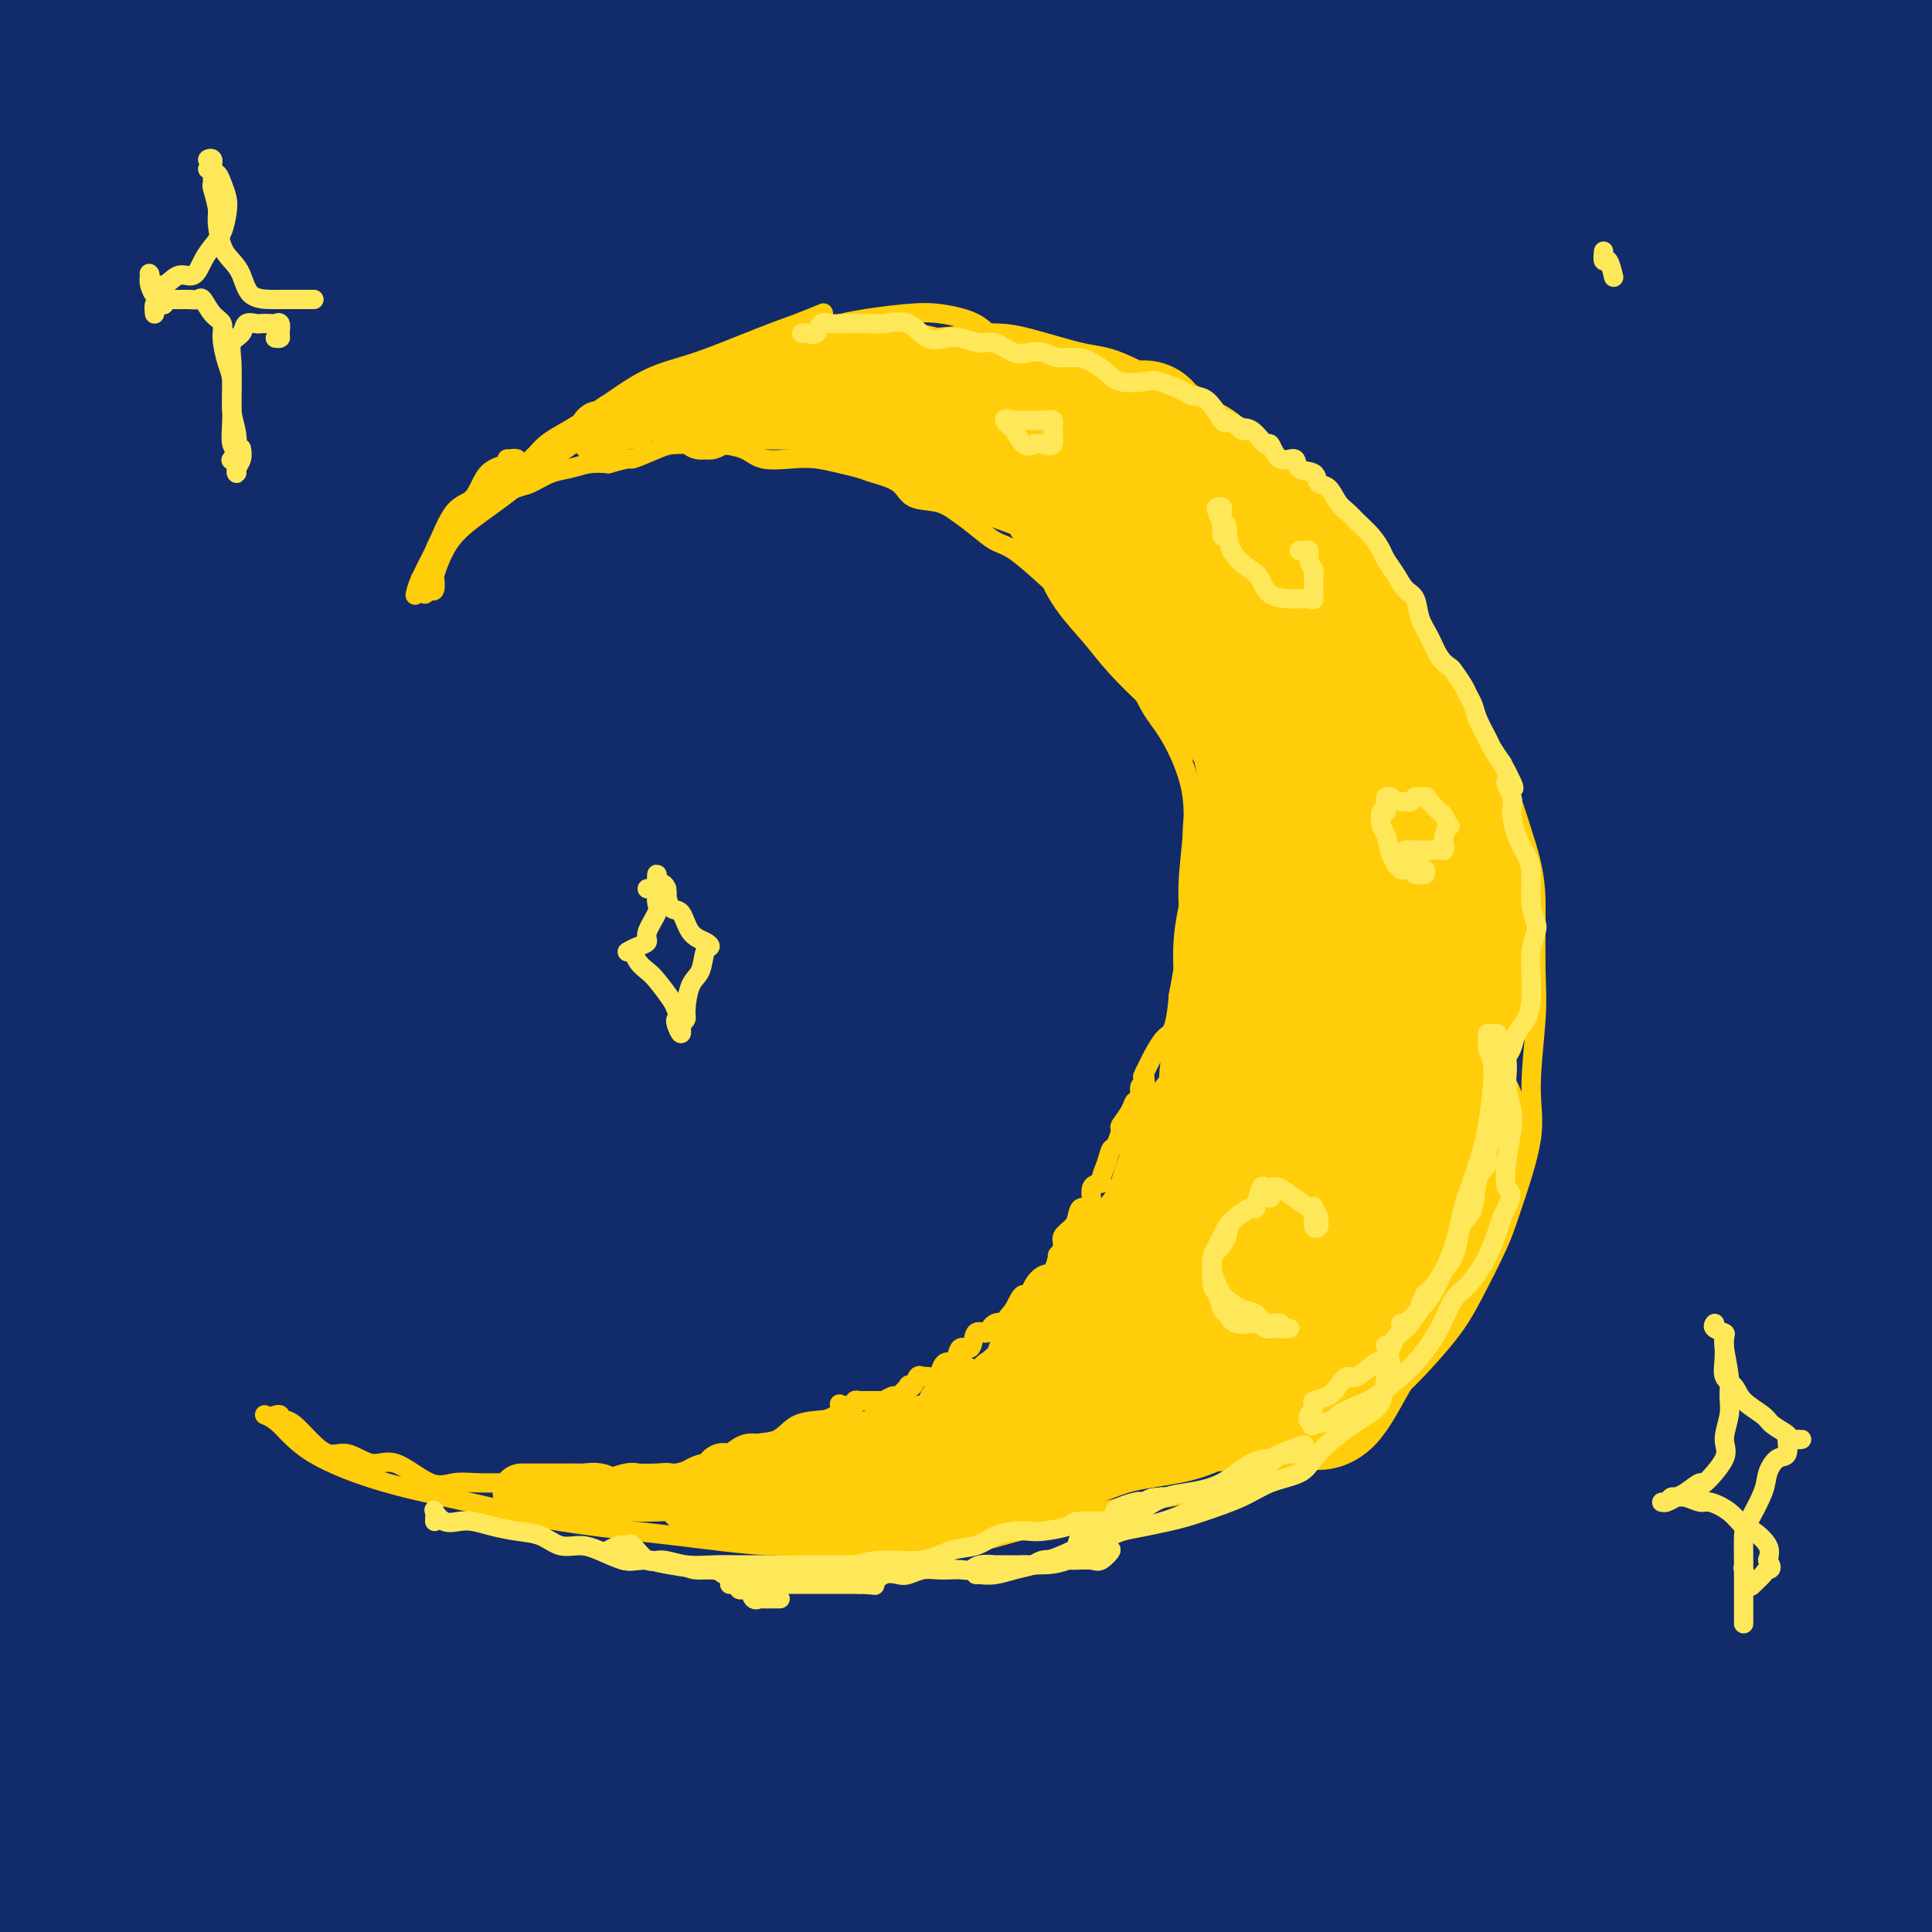 <svg viewBox='0 0 400 400' version='1.1' xmlns='http://www.w3.org/2000/svg' xmlns:xlink='http://www.w3.org/1999/xlink'><g fill='none' stroke='rgb(18,43,106)' stroke-width='28' stroke-linecap='round' stroke-linejoin='round'><path d='M41,39c-0.835,-0.520 -1.670,-1.041 -3,-1c-1.330,0.041 -3.157,0.643 -5,0c-1.843,-0.643 -3.704,-2.530 -5,-3c-1.296,-0.470 -2.027,0.477 -3,0c-0.973,-0.477 -2.188,-2.379 -3,-3c-0.812,-0.621 -1.220,0.038 -3,0c-1.780,-0.038 -4.931,-0.773 -7,-2c-2.069,-1.227 -3.057,-2.946 -5,-4c-1.943,-1.054 -4.841,-1.444 -7,-2c-2.159,-0.556 -3.580,-1.278 -5,-2'/><path d='M6,12c-1.135,0.166 -2.270,0.331 0,0c2.270,-0.331 7.946,-1.159 13,-2c5.054,-0.841 9.486,-1.697 16,-2c6.514,-0.303 15.112,-0.054 23,0c7.888,0.054 15.068,-0.086 23,0c7.932,0.086 16.618,0.397 29,0c12.382,-0.397 28.460,-1.504 41,-2c12.540,-0.496 21.541,-0.383 35,-1c13.459,-0.617 31.377,-1.964 46,-3c14.623,-1.036 25.952,-1.761 38,-2c12.048,-0.239 24.814,0.008 38,0c13.186,-0.008 26.792,-0.270 39,0c12.208,0.270 23.017,1.073 31,2c7.983,0.927 13.138,1.979 18,3c4.862,1.021 9.431,2.010 14,3'/><path d='M389,13c2.279,0.360 4.558,0.719 0,0c-4.558,-0.719 -15.954,-2.517 -26,-3c-10.046,-0.483 -18.744,0.350 -28,0c-9.256,-0.350 -19.070,-1.883 -34,-2c-14.930,-0.117 -34.975,1.183 -50,2c-15.025,0.817 -25.029,1.151 -41,2c-15.971,0.849 -37.910,2.212 -56,4c-18.090,1.788 -32.331,4.001 -46,6c-13.669,1.999 -26.767,3.783 -41,6c-14.233,2.217 -29.601,4.866 -41,7c-11.399,2.134 -18.828,3.753 -25,5c-6.172,1.247 -11.086,2.124 -16,3'/><path d='M17,46c-3.014,-0.001 -6.029,-0.002 0,0c6.029,0.002 21.101,0.008 36,0c14.899,-0.008 29.626,-0.028 45,0c15.374,0.028 31.396,0.104 52,0c20.604,-0.104 45.791,-0.389 72,0c26.209,0.389 53.441,1.451 77,2c23.559,0.549 43.445,0.585 62,1c18.555,0.415 35.777,1.207 53,2'/><path d='M394,47c5.346,0.061 10.692,0.121 0,0c-10.692,-0.121 -37.424,-0.424 -60,-1c-22.576,-0.576 -40.998,-1.426 -64,-2c-23.002,-0.574 -50.586,-0.872 -78,-1c-27.414,-0.128 -54.659,-0.085 -75,0c-20.341,0.085 -33.779,0.211 -49,1c-15.221,0.789 -32.225,2.240 -42,3c-9.775,0.760 -12.321,0.830 -14,1c-1.679,0.170 -2.490,0.442 2,1c4.490,0.558 14.280,1.402 24,2c9.720,0.598 19.370,0.950 39,1c19.630,0.050 49.241,-0.202 73,-1c23.759,-0.798 41.667,-2.142 69,-3c27.333,-0.858 64.090,-1.231 93,-2c28.910,-0.769 49.974,-1.934 72,-3c22.026,-1.066 45.013,-2.033 68,-3'/><path d='M384,32c5.027,-0.018 10.054,-0.037 0,0c-10.054,0.037 -35.188,0.128 -63,0c-27.812,-0.128 -58.302,-0.475 -82,0c-23.698,0.475 -40.604,1.771 -59,3c-18.396,1.229 -38.280,2.392 -50,3c-11.720,0.608 -15.274,0.661 -15,0c0.274,-0.661 4.377,-2.037 10,-3c5.623,-0.963 12.767,-1.512 25,-3c12.233,-1.488 29.556,-3.915 44,-6c14.444,-2.085 26.010,-3.829 38,-6c11.990,-2.171 24.405,-4.768 37,-7c12.595,-2.232 25.371,-4.100 33,-5c7.629,-0.900 10.112,-0.832 10,0c-0.112,0.832 -2.819,2.429 -8,5c-5.181,2.571 -12.835,6.115 -20,9c-7.165,2.885 -13.842,5.111 -21,8c-7.158,2.889 -14.799,6.442 -19,8c-4.201,1.558 -4.963,1.122 -5,1c-0.037,-0.122 0.651,0.069 2,1c1.349,0.931 3.358,2.602 5,3c1.642,0.398 2.917,-0.477 2,0c-0.917,0.477 -4.027,2.307 -7,3c-2.973,0.693 -5.810,0.249 -13,1c-7.190,0.751 -18.734,2.699 -28,4c-9.266,1.301 -16.255,1.956 -28,3c-11.745,1.044 -28.245,2.476 -42,3c-13.755,0.524 -24.766,0.140 -35,0c-10.234,-0.140 -19.692,-0.038 -30,0c-10.308,0.038 -21.468,0.010 -30,0c-8.532,-0.010 -14.438,-0.003 -21,0c-6.562,0.003 -13.781,0.001 -21,0'/><path d='M0,329c-0.114,-1.503 -0.229,-3.006 0,0c0.229,3.006 0.801,10.520 1,15c0.199,4.480 0.024,5.926 0,6c-0.024,0.074 0.102,-1.225 0,-2c-0.102,-0.775 -0.431,-1.025 0,-6c0.431,-4.975 1.621,-14.675 3,-24c1.379,-9.325 2.948,-18.276 4,-28c1.052,-9.724 1.588,-20.222 3,-34c1.412,-13.778 3.699,-30.838 5,-44c1.301,-13.162 1.615,-22.428 2,-35c0.385,-12.572 0.840,-28.450 1,-41c0.160,-12.550 0.026,-21.773 0,-33c-0.026,-11.227 0.056,-24.458 0,-33c-0.056,-8.542 -0.249,-12.395 0,-16c0.249,-3.605 0.941,-6.963 1,-8c0.059,-1.037 -0.515,0.246 0,2c0.515,1.754 2.119,3.979 2,11c-0.119,7.021 -1.960,18.840 -3,30c-1.040,11.160 -1.279,21.663 -2,38c-0.721,16.337 -1.923,38.508 -3,57c-1.077,18.492 -2.029,33.306 -2,52c0.029,18.694 1.039,41.269 2,58c0.961,16.731 1.874,27.620 4,42c2.126,14.380 5.465,32.251 8,44c2.535,11.749 4.268,17.374 6,23'/><path d='M39,370c0.493,5.301 0.986,10.602 0,0c-0.986,-10.602 -3.449,-37.107 -4,-57c-0.551,-19.893 0.812,-33.176 2,-47c1.188,-13.824 2.202,-28.191 4,-44c1.798,-15.809 4.379,-33.060 6,-47c1.621,-13.940 2.281,-24.568 3,-35c0.719,-10.432 1.497,-20.666 2,-29c0.503,-8.334 0.733,-14.767 1,-18c0.267,-3.233 0.572,-3.266 0,-1c-0.572,2.266 -2.022,6.830 -3,13c-0.978,6.170 -1.484,13.946 -3,27c-1.516,13.054 -4.041,31.386 -6,47c-1.959,15.614 -3.350,28.509 -5,46c-1.650,17.491 -3.557,39.577 -5,57c-1.443,17.423 -2.421,30.184 -3,41c-0.579,10.816 -0.759,19.689 0,27c0.759,7.311 2.458,13.062 3,16c0.542,2.938 -0.071,3.065 0,0c0.071,-3.065 0.827,-9.320 0,-22c-0.827,-12.680 -3.238,-31.784 -5,-51c-1.762,-19.216 -2.874,-38.545 -4,-57c-1.126,-18.455 -2.267,-36.037 -4,-56c-1.733,-19.963 -4.058,-42.308 -6,-58c-1.942,-15.692 -3.501,-24.732 -5,-33c-1.499,-8.268 -2.938,-15.762 -4,-20c-1.062,-4.238 -1.747,-5.218 -2,-4c-0.253,1.218 -0.072,4.634 -1,14c-0.928,9.366 -2.964,24.683 -5,40'/><path d='M-1,358c-0.833,-3.583 -1.667,-7.167 0,0c1.667,7.167 5.833,25.083 10,43'/><path d='M23,399c0.379,3.322 0.758,6.644 0,0c-0.758,-6.644 -2.652,-23.252 -4,-41c-1.348,-17.748 -2.151,-36.634 -3,-63c-0.849,-26.366 -1.743,-60.210 -1,-86c0.743,-25.790 3.122,-43.525 4,-60c0.878,-16.475 0.254,-31.691 0,-46c-0.254,-14.309 -0.138,-27.712 0,-36c0.138,-8.288 0.299,-11.460 0,-13c-0.299,-1.540 -1.056,-1.447 -2,5c-0.944,6.447 -2.074,19.250 -3,34c-0.926,14.750 -1.648,31.448 -2,49c-0.352,17.552 -0.332,35.957 0,61c0.332,25.043 0.978,56.724 2,79c1.022,22.276 2.421,35.148 5,50c2.579,14.852 6.337,31.684 9,43c2.663,11.316 4.231,17.117 6,20c1.769,2.883 3.741,2.849 5,1c1.259,-1.849 1.807,-5.512 2,-18c0.193,-12.488 0.032,-33.801 -1,-55c-1.032,-21.199 -2.934,-42.286 -4,-65c-1.066,-22.714 -1.294,-47.056 -1,-75c0.294,-27.944 1.111,-59.490 2,-80c0.889,-20.510 1.851,-29.985 2,-38c0.149,-8.015 -0.515,-14.571 -1,-16c-0.485,-1.429 -0.791,2.268 -1,13c-0.209,10.732 -0.321,28.499 0,46c0.321,17.501 1.075,34.736 2,60c0.925,25.264 2.021,58.555 3,86c0.979,27.445 1.840,49.043 3,69c1.160,19.957 2.617,38.273 5,54c2.383,15.727 5.691,28.863 9,42'/><path d='M66,396c0.513,7.163 1.027,14.327 0,0c-1.027,-14.327 -3.594,-50.143 -6,-79c-2.406,-28.857 -4.651,-50.754 -5,-81c-0.349,-30.246 1.200,-68.840 3,-94c1.800,-25.160 3.852,-36.888 5,-47c1.148,-10.112 1.391,-18.610 2,-21c0.609,-2.390 1.584,1.328 2,7c0.416,5.672 0.271,13.299 1,30c0.729,16.701 2.331,42.475 3,66c0.669,23.525 0.406,44.801 2,73c1.594,28.199 5.044,63.323 8,88c2.956,24.677 5.416,38.908 9,52c3.584,13.092 8.292,25.046 13,37'/><path d='M104,358c1.018,9.273 2.037,18.547 0,0c-2.037,-18.547 -7.128,-64.914 -10,-100c-2.872,-35.086 -3.523,-58.892 -3,-87c0.523,-28.108 2.220,-60.518 3,-79c0.780,-18.482 0.644,-23.037 0,-27c-0.644,-3.963 -1.795,-7.333 -3,-2c-1.205,5.333 -2.465,19.369 -3,32c-0.535,12.631 -0.345,23.857 0,47c0.345,23.143 0.845,58.203 2,86c1.155,27.797 2.965,48.330 6,73c3.035,24.670 7.296,53.477 11,72c3.704,18.523 6.852,26.761 10,35'/><path d='M122,388c1.014,8.963 2.028,17.926 0,0c-2.028,-17.926 -7.097,-62.743 -10,-98c-2.903,-35.257 -3.640,-60.956 -3,-86c0.640,-25.044 2.657,-49.435 5,-74c2.343,-24.565 5.013,-49.306 6,-63c0.987,-13.694 0.291,-16.342 0,-19c-0.291,-2.658 -0.176,-5.326 0,0c0.176,5.326 0.414,18.646 0,33c-0.414,14.354 -1.481,29.741 -2,49c-0.519,19.259 -0.490,42.389 0,71c0.490,28.611 1.440,62.703 4,92c2.560,29.297 6.732,53.799 10,71c3.268,17.201 5.634,27.100 8,37'/><path d='M145,385c0.603,6.855 1.205,13.710 0,0c-1.205,-13.710 -4.218,-47.985 -7,-76c-2.782,-28.015 -5.333,-49.768 -6,-81c-0.667,-31.232 0.550,-71.942 2,-100c1.450,-28.058 3.131,-43.465 4,-58c0.869,-14.535 0.925,-28.197 1,-34c0.075,-5.803 0.169,-3.748 0,-1c-0.169,2.748 -0.601,6.187 -1,19c-0.399,12.813 -0.766,34.998 -1,55c-0.234,20.002 -0.337,37.820 0,64c0.337,26.180 1.113,60.724 3,90c1.887,29.276 4.885,53.286 8,71c3.115,17.714 6.345,29.132 9,39c2.655,9.868 4.734,18.185 6,22c1.266,3.815 1.720,3.128 2,0c0.280,-3.128 0.388,-8.696 -1,-22c-1.388,-13.304 -4.271,-34.342 -7,-64c-2.729,-29.658 -5.304,-67.935 -6,-98c-0.696,-30.065 0.488,-51.917 2,-77c1.512,-25.083 3.353,-53.398 4,-69c0.647,-15.602 0.099,-18.493 0,-22c-0.099,-3.507 0.252,-7.630 0,-4c-0.252,3.630 -1.105,15.013 -2,26c-0.895,10.987 -1.832,21.577 -2,43c-0.168,21.423 0.433,53.680 1,80c0.567,26.320 1.100,46.704 3,72c1.900,25.296 5.165,55.503 8,76c2.835,20.497 5.238,31.285 8,41c2.762,9.715 5.881,18.358 9,27'/><path d='M183,380c0.288,3.350 0.577,6.700 0,0c-0.577,-6.700 -2.019,-23.451 -4,-51c-1.981,-27.549 -4.499,-65.898 -5,-97c-0.501,-31.102 1.016,-54.957 3,-82c1.984,-27.043 4.437,-57.273 6,-76c1.563,-18.727 2.238,-25.950 2,-31c-0.238,-5.050 -1.389,-7.926 -2,-7c-0.611,0.926 -0.683,5.655 -1,18c-0.317,12.345 -0.878,32.307 -1,51c-0.122,18.693 0.197,36.117 1,63c0.803,26.883 2.092,63.226 4,91c1.908,27.774 4.437,46.977 7,64c2.563,17.023 5.161,31.864 8,45c2.839,13.136 5.920,24.568 9,36'/><path d='M211,396c0.298,2.453 0.596,4.905 0,0c-0.596,-4.905 -2.085,-17.169 -5,-40c-2.915,-22.831 -7.254,-56.230 -10,-85c-2.746,-28.770 -3.899,-52.912 -4,-84c-0.101,-31.088 0.848,-69.124 2,-95c1.152,-25.876 2.506,-39.592 3,-51c0.494,-11.408 0.129,-20.506 0,-25c-0.129,-4.494 -0.023,-4.382 0,2c0.023,6.382 -0.037,19.034 0,34c0.037,14.966 0.172,32.246 0,51c-0.172,18.754 -0.649,38.982 0,65c0.649,26.018 2.425,57.826 5,86c2.575,28.174 5.948,52.713 9,71c3.052,18.287 5.783,30.323 9,41c3.217,10.677 6.919,19.995 9,25c2.081,5.005 2.540,5.698 3,5c0.460,-0.698 0.920,-2.785 0,-11c-0.920,-8.215 -3.219,-22.558 -6,-47c-2.781,-24.442 -6.042,-58.985 -8,-88c-1.958,-29.015 -2.613,-52.504 -2,-82c0.613,-29.496 2.494,-64.998 4,-87c1.506,-22.002 2.637,-30.502 3,-37c0.363,-6.498 -0.040,-10.992 -1,-9c-0.960,1.992 -2.476,10.472 -3,20c-0.524,9.528 -0.058,20.104 0,42c0.058,21.896 -0.294,55.110 0,82c0.294,26.890 1.233,47.455 3,75c1.767,27.545 4.360,62.070 7,86c2.640,23.930 5.326,37.266 8,50c2.674,12.734 5.337,24.867 8,37'/><path d='M238,373c0.793,5.878 1.586,11.756 0,0c-1.586,-11.756 -5.551,-41.144 -8,-68c-2.449,-26.856 -3.381,-51.178 -3,-83c0.381,-31.822 2.076,-71.144 4,-98c1.924,-26.856 4.078,-41.244 6,-54c1.922,-12.756 3.613,-23.878 4,-29c0.387,-5.122 -0.529,-4.244 -1,2c-0.471,6.244 -0.496,17.854 -1,32c-0.504,14.146 -1.486,30.828 -2,49c-0.514,18.172 -0.560,37.833 0,65c0.560,27.167 1.728,61.838 4,92c2.272,30.162 5.650,55.813 9,74c3.350,18.187 6.671,28.911 9,38c2.329,9.089 3.664,16.545 5,24'/><path d='M263,389c0.205,2.765 0.411,5.529 0,0c-0.411,-5.529 -1.438,-19.353 -4,-53c-2.562,-33.647 -6.661,-87.117 -8,-118c-1.339,-30.883 0.080,-39.180 2,-61c1.920,-21.820 4.341,-57.162 6,-78c1.659,-20.838 2.555,-27.173 3,-31c0.445,-3.827 0.440,-5.145 0,-1c-0.440,4.145 -1.316,13.752 -2,26c-0.684,12.248 -1.176,27.135 -1,49c0.176,21.865 1.019,50.707 2,81c0.981,30.293 2.098,62.037 4,86c1.902,23.963 4.589,40.144 7,58c2.411,17.856 4.546,37.387 6,49c1.454,11.613 2.227,15.306 3,19'/><path d='M281,389c0.529,5.793 1.059,11.586 0,0c-1.059,-11.586 -3.706,-40.550 -6,-66c-2.294,-25.450 -4.236,-47.384 -5,-78c-0.764,-30.616 -0.351,-69.912 1,-99c1.351,-29.088 3.641,-47.966 5,-63c1.359,-15.034 1.789,-26.223 2,-32c0.211,-5.777 0.205,-6.141 0,-4c-0.205,2.141 -0.608,6.785 -1,20c-0.392,13.215 -0.773,34.999 -1,55c-0.227,20.001 -0.301,38.218 1,65c1.301,26.782 3.978,62.127 6,88c2.022,25.873 3.391,42.273 6,61c2.609,18.727 6.460,39.779 9,52c2.540,12.221 3.770,15.610 5,19'/><path d='M303,385c0.512,5.801 1.025,11.603 0,0c-1.025,-11.603 -3.587,-40.610 -6,-65c-2.413,-24.390 -4.677,-44.162 -6,-76c-1.323,-31.838 -1.705,-75.740 -1,-108c0.705,-32.260 2.498,-52.878 5,-74c2.502,-21.122 5.715,-42.749 7,-54c1.285,-11.251 0.643,-12.125 0,-13'/><path d='M300,13c0.173,-2.184 0.345,-4.367 0,0c-0.345,4.367 -1.208,15.286 -2,36c-0.792,20.714 -1.514,51.223 -2,77c-0.486,25.777 -0.736,46.821 0,75c0.736,28.179 2.460,63.493 4,88c1.540,24.507 2.898,38.206 5,53c2.102,14.794 4.950,30.684 7,40c2.050,9.316 3.302,12.059 4,13c0.698,0.941 0.841,0.081 0,-6c-0.841,-6.081 -2.666,-17.384 -4,-39c-1.334,-21.616 -2.175,-53.545 -3,-81c-0.825,-27.455 -1.633,-50.437 0,-82c1.633,-31.563 5.708,-71.707 9,-98c3.292,-26.293 5.803,-38.733 7,-49c1.197,-10.267 1.081,-18.359 1,-23c-0.081,-4.641 -0.129,-5.829 -1,1c-0.871,6.829 -2.567,21.677 -4,36c-1.433,14.323 -2.602,28.123 -4,54c-1.398,25.877 -3.024,63.832 -3,95c0.024,31.168 1.697,55.550 3,78c1.303,22.450 2.235,42.967 4,63c1.765,20.033 4.361,39.581 6,52c1.639,12.419 2.319,17.710 3,23'/><path d='M328,382c0.298,3.161 0.596,6.321 0,0c-0.596,-6.321 -2.086,-22.125 -4,-56c-1.914,-33.875 -4.252,-85.821 -5,-117c-0.748,-31.179 0.096,-41.591 3,-65c2.904,-23.409 7.870,-59.817 11,-82c3.130,-22.183 4.425,-30.143 5,-36c0.575,-5.857 0.429,-9.612 0,-8c-0.429,1.612 -1.140,8.591 -2,17c-0.860,8.409 -1.869,18.249 -3,39c-1.131,20.751 -2.385,52.412 -3,78c-0.615,25.588 -0.590,45.102 0,71c0.590,25.898 1.746,58.179 4,84c2.254,25.821 5.607,45.183 8,59c2.393,13.817 3.827,22.091 5,27c1.173,4.909 2.087,6.455 3,8'/><path d='M350,386c0.230,2.357 0.459,4.713 0,0c-0.459,-4.713 -1.608,-16.496 -3,-36c-1.392,-19.504 -3.027,-46.728 -4,-79c-0.973,-32.272 -1.284,-69.591 0,-100c1.284,-30.409 4.163,-53.906 7,-74c2.837,-20.094 5.633,-36.783 7,-48c1.367,-11.217 1.306,-16.963 1,-19c-0.306,-2.037 -0.859,-0.367 -1,10c-0.141,10.367 0.128,29.430 0,47c-0.128,17.570 -0.652,33.647 0,60c0.652,26.353 2.481,62.981 4,91c1.519,28.019 2.727,47.428 5,69c2.273,21.572 5.612,45.308 8,61c2.388,15.692 3.825,23.341 5,28c1.175,4.659 2.087,6.330 3,8'/><path d='M379,385c0.328,3.582 0.655,7.164 0,0c-0.655,-7.164 -2.293,-25.073 -4,-43c-1.707,-17.927 -3.482,-35.872 -5,-65c-1.518,-29.128 -2.779,-69.441 -3,-101c-0.221,-31.559 0.598,-54.365 3,-78c2.402,-23.635 6.388,-48.098 9,-63c2.612,-14.902 3.852,-20.242 4,-21c0.148,-0.758 -0.796,3.067 -2,10c-1.204,6.933 -2.670,16.973 -4,37c-1.330,20.027 -2.525,50.040 -3,75c-0.475,24.960 -0.229,44.868 0,70c0.229,25.132 0.442,55.487 2,81c1.558,25.513 4.462,46.185 6,60c1.538,13.815 1.709,20.774 2,25c0.291,4.226 0.702,5.720 1,5c0.298,-0.720 0.482,-3.653 0,-15c-0.482,-11.347 -1.629,-31.107 -3,-52c-1.371,-20.893 -2.965,-42.920 -3,-66c-0.035,-23.080 1.491,-47.214 4,-76c2.509,-28.786 6.003,-62.225 9,-83c2.997,-20.775 5.499,-28.888 8,-37'/><path d='M396,75c0.396,-4.554 0.791,-9.108 0,0c-0.791,9.108 -2.769,31.877 -4,52c-1.231,20.123 -1.714,37.600 -2,62c-0.286,24.400 -0.375,55.721 0,83c0.375,27.279 1.216,50.514 2,66c0.784,15.486 1.513,23.222 2,30c0.487,6.778 0.731,12.597 1,15c0.269,2.403 0.562,1.389 0,-5c-0.562,-6.389 -1.980,-18.152 -3,-31c-1.020,-12.848 -1.640,-26.780 -3,-49c-1.360,-22.220 -3.458,-52.727 -4,-83c-0.542,-30.273 0.472,-60.314 2,-83c1.528,-22.686 3.571,-38.019 5,-50c1.429,-11.981 2.244,-20.609 2,-25c-0.244,-4.391 -1.549,-4.544 -2,0c-0.451,4.544 -0.049,13.784 0,30c0.049,16.216 -0.255,39.408 0,66c0.255,26.592 1.069,56.582 2,81c0.931,24.418 1.980,43.262 3,59c1.020,15.738 2.010,28.369 3,41'/><path d='M399,329c0.491,3.979 0.982,7.959 0,0c-0.982,-7.959 -3.439,-27.855 -5,-42c-1.561,-14.145 -2.228,-22.539 -3,-28c-0.772,-5.461 -1.649,-7.989 -2,-9c-0.351,-1.011 -0.175,-0.506 0,0'/><path d='M382,355c0.429,-0.056 0.857,-0.111 1,0c0.143,0.111 0.000,0.389 0,1c-0.000,0.611 0.142,1.554 0,2c-0.142,0.446 -0.569,0.396 -2,1c-1.431,0.604 -3.865,1.862 -6,3c-2.135,1.138 -3.971,2.156 -7,4c-3.029,1.844 -7.252,4.513 -11,7c-3.748,2.487 -7.021,4.791 -11,7c-3.979,2.209 -8.664,4.323 -11,6c-2.336,1.677 -2.323,2.916 -2,4c0.323,1.084 0.955,2.014 3,3c2.045,0.986 5.504,2.027 10,2c4.496,-0.027 10.030,-1.121 15,-2c4.970,-0.879 9.377,-1.544 15,-2c5.623,-0.456 12.464,-0.702 17,-1c4.536,-0.298 6.768,-0.649 9,-1'/><path d='M398,389c0.969,0.025 1.938,0.050 0,0c-1.938,-0.050 -6.784,-0.174 -12,0c-5.216,0.174 -10.801,0.645 -16,1c-5.199,0.355 -10.011,0.593 -13,1c-2.989,0.407 -4.156,0.982 -5,2c-0.844,1.018 -1.364,2.480 1,3c2.364,0.520 7.613,0.098 12,0c4.387,-0.098 7.912,0.127 13,-1c5.088,-1.127 11.739,-3.608 16,-5c4.261,-1.392 6.130,-1.696 8,-2'/><path d='M395,382c1.835,-0.048 3.670,-0.096 0,0c-3.670,0.096 -12.844,0.335 -20,1c-7.156,0.665 -12.293,1.755 -20,3c-7.707,1.245 -17.985,2.646 -25,4c-7.015,1.354 -10.767,2.662 -16,3c-5.233,0.338 -11.947,-0.294 -16,0c-4.053,0.294 -5.444,1.512 -6,2c-0.556,0.488 -0.278,0.244 0,0'/></g>
<g fill='none' stroke='rgb(255,205,10)' stroke-width='4' stroke-linecap='round' stroke-linejoin='round'><path d='M108,97c-0.497,-0.042 -0.994,-0.084 -1,0c-0.006,0.084 0.479,0.295 1,0c0.521,-0.295 1.078,-1.096 2,-2c0.922,-0.904 2.210,-1.910 4,-3c1.790,-1.090 4.082,-2.263 6,-3c1.918,-0.737 3.462,-1.037 5,-2c1.538,-0.963 3.069,-2.590 6,-4c2.931,-1.410 7.261,-2.602 11,-4c3.739,-1.398 6.888,-3.000 10,-4c3.112,-1.000 6.185,-1.396 10,-2c3.815,-0.604 8.370,-1.415 12,-2c3.630,-0.585 6.336,-0.945 9,-1c2.664,-0.055 5.286,0.194 9,0c3.714,-0.194 8.520,-0.830 12,-1c3.480,-0.170 5.632,0.127 9,1c3.368,0.873 7.950,2.321 11,3c3.050,0.679 4.567,0.587 8,2c3.433,1.413 8.781,4.330 12,6c3.219,1.670 4.309,2.092 7,4c2.691,1.908 6.984,5.302 10,8c3.016,2.698 4.754,4.700 7,7c2.246,2.300 5.001,4.900 8,8c2.999,3.100 6.241,6.701 9,10c2.759,3.299 5.035,6.296 7,9c1.965,2.704 3.620,5.117 6,9c2.380,3.883 5.487,9.238 8,14c2.513,4.762 4.432,8.932 6,13c1.568,4.068 2.784,8.034 4,12'/><path d='M316,175c2.005,6.421 2.019,9.973 2,14c-0.019,4.027 -0.071,8.530 0,12c0.071,3.470 0.264,5.907 0,10c-0.264,4.093 -0.987,9.843 -1,14c-0.013,4.157 0.682,6.722 0,11c-0.682,4.278 -2.741,10.269 -4,14c-1.259,3.731 -1.720,5.203 -3,8c-1.280,2.797 -3.381,6.917 -5,10c-1.619,3.083 -2.758,5.127 -5,8c-2.242,2.873 -5.589,6.576 -8,9c-2.411,2.424 -3.886,3.569 -6,5c-2.114,1.431 -4.866,3.148 -8,5c-3.134,1.852 -6.648,3.839 -10,6c-3.352,2.161 -6.541,4.496 -11,6c-4.459,1.504 -10.187,2.178 -15,3c-4.813,0.822 -8.712,1.791 -14,3c-5.288,1.209 -11.965,2.658 -17,4c-5.035,1.342 -8.428,2.576 -14,3c-5.572,0.424 -13.322,0.039 -20,0c-6.678,-0.039 -12.284,0.270 -18,0c-5.716,-0.270 -11.542,-1.119 -19,-2c-7.458,-0.881 -16.546,-1.794 -24,-3c-7.454,-1.206 -13.273,-2.705 -19,-4c-5.727,-1.295 -11.363,-2.386 -17,-4c-5.637,-1.614 -11.274,-3.752 -15,-6c-3.726,-2.248 -5.542,-4.605 -7,-6c-1.458,-1.395 -2.560,-1.827 -3,-2c-0.440,-0.173 -0.220,-0.086 0,0'/><path d='M105,95c0.280,-0.006 0.559,-0.013 1,0c0.441,0.013 1.042,0.045 1,0c-0.042,-0.045 -0.727,-0.169 -1,0c-0.273,0.169 -0.134,0.630 -1,1c-0.866,0.370 -2.736,0.647 -4,2c-1.264,1.353 -1.922,3.781 -3,5c-1.078,1.219 -2.576,1.227 -4,3c-1.424,1.773 -2.773,5.310 -4,8c-1.227,2.690 -2.330,4.532 -3,6c-0.670,1.468 -0.906,2.562 -1,3c-0.094,0.438 -0.047,0.219 0,0'/><path d='M88,123c-0.094,-0.481 -0.188,-0.963 0,-1c0.188,-0.037 0.658,0.369 1,0c0.342,-0.369 0.555,-1.513 1,-3c0.445,-1.487 1.121,-3.315 2,-5c0.879,-1.685 1.961,-3.225 4,-5c2.039,-1.775 5.034,-3.786 8,-6c2.966,-2.214 5.902,-4.632 9,-7c3.098,-2.368 6.356,-4.686 10,-7c3.644,-2.314 7.673,-4.623 11,-6c3.327,-1.377 5.950,-1.822 7,-2c1.050,-0.178 0.525,-0.089 0,0'/><path d='M95,109c-0.491,-0.013 -0.981,-0.026 -1,0c-0.019,0.026 0.434,0.091 1,0c0.566,-0.091 1.243,-0.338 2,-1c0.757,-0.662 1.592,-1.740 2,-3c0.408,-1.260 0.388,-2.701 2,-4c1.612,-1.299 4.857,-2.456 7,-4c2.143,-1.544 3.183,-3.474 5,-5c1.817,-1.526 4.410,-2.649 8,-5c3.590,-2.351 8.178,-5.930 12,-8c3.822,-2.070 6.878,-2.632 11,-4c4.122,-1.368 9.311,-3.542 13,-5c3.689,-1.458 5.878,-2.200 8,-3c2.122,-0.800 4.178,-1.657 5,-2c0.822,-0.343 0.411,-0.171 0,0'/><path d='M130,87c0.197,-0.654 0.394,-1.309 1,-2c0.606,-0.691 1.620,-1.420 3,-2c1.380,-0.580 3.127,-1.012 5,-2c1.873,-0.988 3.871,-2.531 6,-4c2.129,-1.469 4.387,-2.864 8,-4c3.613,-1.136 8.581,-2.013 12,-3c3.419,-0.987 5.288,-2.086 9,-3c3.712,-0.914 9.268,-1.644 13,-2c3.732,-0.356 5.641,-0.337 8,0c2.359,0.337 5.168,0.991 7,2c1.832,1.009 2.687,2.374 4,3c1.313,0.626 3.084,0.515 4,1c0.916,0.485 0.976,1.567 1,2c0.024,0.433 0.012,0.216 0,0'/><path d='M89,122c0.421,0.304 0.842,0.608 1,0c0.158,-0.608 0.053,-2.128 0,-2c-0.053,0.128 -0.053,1.905 0,2c0.053,0.095 0.158,-1.490 0,-2c-0.158,-0.510 -0.581,0.055 -1,0c-0.419,-0.055 -0.834,-0.730 -1,-1c-0.166,-0.270 -0.083,-0.135 0,0'/><path d='M87,120c0.030,1.079 0.060,2.157 0,2c-0.060,-0.157 -0.209,-1.550 0,-2c0.209,-0.450 0.778,0.043 1,0c0.222,-0.043 0.097,-0.622 0,-1c-0.097,-0.378 -0.167,-0.553 0,-1c0.167,-0.447 0.572,-1.165 1,-2c0.428,-0.835 0.881,-1.787 1,-2c0.119,-0.213 -0.096,0.315 0,0c0.096,-0.315 0.502,-1.471 1,-2c0.498,-0.529 1.089,-0.431 2,-1c0.911,-0.569 2.142,-1.806 3,-3c0.858,-1.194 1.345,-2.346 2,-3c0.655,-0.654 1.480,-0.809 2,-1c0.520,-0.191 0.736,-0.418 2,-1c1.264,-0.582 3.576,-1.519 5,-2c1.424,-0.481 1.959,-0.507 3,-1c1.041,-0.493 2.588,-1.452 4,-2c1.412,-0.548 2.688,-0.686 4,-1c1.312,-0.314 2.661,-0.804 4,-1c1.339,-0.196 2.670,-0.098 4,0'/><path d='M126,96c5.202,-1.514 4.206,-0.798 5,-1c0.794,-0.202 3.378,-1.320 5,-2c1.622,-0.680 2.283,-0.921 4,-1c1.717,-0.079 4.489,0.003 6,0c1.511,-0.003 1.761,-0.093 3,0c1.239,0.093 3.468,0.368 5,1c1.532,0.632 2.367,1.623 4,2c1.633,0.377 4.062,0.142 6,0c1.938,-0.142 3.384,-0.191 5,0c1.616,0.191 3.403,0.622 5,1c1.597,0.378 3.004,0.702 4,1c0.996,0.298 1.582,0.568 3,1c1.418,0.432 3.670,1.024 5,2c1.330,0.976 1.738,2.335 3,3c1.262,0.665 3.378,0.637 5,1c1.622,0.363 2.752,1.118 4,2c1.248,0.882 2.616,1.889 4,3c1.384,1.111 2.785,2.324 4,3c1.215,0.676 2.246,0.815 4,2c1.754,1.185 4.233,3.415 6,5c1.767,1.585 2.821,2.524 4,4c1.179,1.476 2.481,3.489 4,5c1.519,1.511 3.254,2.519 5,4c1.746,1.481 3.502,3.436 5,6c1.498,2.564 2.737,5.737 4,8c1.263,2.263 2.550,3.618 4,6c1.450,2.382 3.063,5.793 4,9c0.937,3.207 1.200,6.210 1,10c-0.200,3.790 -0.861,8.367 -1,12c-0.139,3.633 0.246,6.324 0,10c-0.246,3.676 -1.123,8.338 -2,13'/><path d='M244,206c-0.750,8.583 -1.625,7.542 -3,9c-1.375,1.458 -3.250,5.417 -4,7c-0.750,1.583 -0.375,0.792 0,0'/><path d='M57,293c0.441,-0.117 0.883,-0.233 1,0c0.117,0.233 -0.090,0.817 0,1c0.090,0.183 0.476,-0.034 1,0c0.524,0.034 1.185,0.319 2,1c0.815,0.681 1.783,1.758 3,3c1.217,1.242 2.684,2.649 4,3c1.316,0.351 2.480,-0.355 4,0c1.520,0.355 3.397,1.769 5,2c1.603,0.231 2.933,-0.723 5,0c2.067,0.723 4.872,3.122 7,4c2.128,0.878 3.580,0.235 5,0c1.420,-0.235 2.808,-0.063 5,0c2.192,0.063 5.189,0.016 7,0c1.811,-0.016 2.437,-0.002 4,0c1.563,0.002 4.062,-0.007 6,0c1.938,0.007 3.316,0.032 5,0c1.684,-0.032 3.675,-0.120 5,0c1.325,0.120 1.985,0.447 4,0c2.015,-0.447 5.384,-1.668 7,-2c1.616,-0.332 1.479,0.225 3,0c1.521,-0.225 4.702,-1.234 7,-2c2.298,-0.766 3.715,-1.291 5,-2c1.285,-0.709 2.439,-1.603 4,-2c1.561,-0.397 3.529,-0.297 5,-1c1.471,-0.703 2.446,-2.209 4,-3c1.554,-0.791 3.688,-0.867 5,-1c1.312,-0.133 1.804,-0.324 3,-1c1.196,-0.676 3.098,-1.838 5,-3'/><path d='M237,222c-0.032,0.171 -0.065,0.342 0,1c0.065,0.658 0.226,1.803 0,2c-0.226,0.197 -0.839,-0.553 -1,0c-0.161,0.553 0.129,2.408 0,3c-0.129,0.592 -0.679,-0.079 -1,0c-0.321,0.079 -0.415,0.909 -1,2c-0.585,1.091 -1.662,2.445 -2,3c-0.338,0.555 0.063,0.313 0,1c-0.063,0.687 -0.589,2.303 -1,3c-0.411,0.697 -0.707,0.473 -1,1c-0.293,0.527 -0.585,1.803 -1,3c-0.415,1.197 -0.955,2.315 -1,3c-0.045,0.685 0.405,0.936 0,1c-0.405,0.064 -1.665,-0.058 -2,1c-0.335,1.058 0.256,3.295 0,4c-0.256,0.705 -1.360,-0.121 -2,0c-0.640,0.121 -0.816,1.189 -1,2c-0.184,0.811 -0.374,1.363 -1,2c-0.626,0.637 -1.687,1.358 -2,2c-0.313,0.642 0.121,1.204 0,2c-0.121,0.796 -0.795,1.827 -1,2c-0.205,0.173 0.061,-0.510 0,0c-0.061,0.510 -0.450,2.213 -1,3c-0.550,0.787 -1.260,0.657 -2,1c-0.740,0.343 -1.508,1.157 -2,2c-0.492,0.843 -0.706,1.715 -1,2c-0.294,0.285 -0.666,-0.016 -1,0c-0.334,0.016 -0.628,0.351 -1,1c-0.372,0.649 -0.820,1.614 -1,2c-0.180,0.386 -0.090,0.193 0,0'/><path d='M210,271c-3.108,3.939 -2.878,3.287 -3,3c-0.122,-0.287 -0.595,-0.209 -1,0c-0.405,0.209 -0.742,0.548 -1,1c-0.258,0.452 -0.436,1.017 -1,1c-0.564,-0.017 -1.513,-0.617 -2,0c-0.487,0.617 -0.512,2.452 -1,3c-0.488,0.548 -1.441,-0.191 -2,0c-0.559,0.191 -0.726,1.313 -1,2c-0.274,0.687 -0.654,0.940 -1,1c-0.346,0.060 -0.656,-0.075 -1,0c-0.344,0.075 -0.722,0.358 -1,1c-0.278,0.642 -0.455,1.644 -1,2c-0.545,0.356 -1.457,0.068 -2,0c-0.543,-0.068 -0.718,0.085 -1,0c-0.282,-0.085 -0.671,-0.407 -1,0c-0.329,0.407 -0.598,1.544 -1,2c-0.402,0.456 -0.939,0.231 -1,0c-0.061,-0.231 0.352,-0.468 0,0c-0.352,0.468 -1.470,1.642 -2,2c-0.530,0.358 -0.471,-0.100 -1,0c-0.529,0.100 -1.647,0.759 -2,1c-0.353,0.241 0.059,0.065 0,0c-0.059,-0.065 -0.590,-0.017 -1,0c-0.410,0.017 -0.701,0.005 -1,0c-0.299,-0.005 -0.606,-0.002 -1,0c-0.394,0.002 -0.875,0.004 -1,0c-0.125,-0.004 0.105,-0.015 0,0c-0.105,0.015 -0.543,0.056 -1,0c-0.457,-0.056 -0.931,-0.207 -1,0c-0.069,0.207 0.266,0.774 0,1c-0.266,0.226 -1.133,0.113 -2,0'/><path d='M175,291c-1.643,0.881 -0.250,2.083 0,2c0.250,-0.083 -0.643,-1.452 -1,-2c-0.357,-0.548 -0.179,-0.274 0,0'/></g>
<g fill='none' stroke='rgb(255,205,10)' stroke-width='12' stroke-linecap='round' stroke-linejoin='round'><path d='M125,89c0.111,0.388 0.222,0.775 0,1c-0.222,0.225 -0.776,0.286 -1,0c-0.224,-0.286 -0.116,-0.920 0,-1c0.116,-0.080 0.242,0.392 1,0c0.758,-0.392 2.148,-1.649 3,-2c0.852,-0.351 1.167,0.203 2,0c0.833,-0.203 2.185,-1.163 4,-2c1.815,-0.837 4.092,-1.552 6,-2c1.908,-0.448 3.446,-0.628 5,-1c1.554,-0.372 3.122,-0.937 5,-1c1.878,-0.063 4.065,0.375 6,0c1.935,-0.375 3.616,-1.565 5,-2c1.384,-0.435 2.469,-0.117 4,0c1.531,0.117 3.508,0.031 5,0c1.492,-0.031 2.498,-0.008 4,0c1.502,0.008 3.501,0.002 5,0c1.499,-0.002 2.498,-0.001 4,0c1.502,0.001 3.507,0.000 5,0c1.493,-0.000 2.474,-0.000 4,0c1.526,0.000 3.599,0.000 5,0c1.401,-0.000 2.131,-0.000 3,0c0.869,0.000 1.876,0.000 3,0c1.124,-0.000 2.364,-0.000 3,0c0.636,0.000 0.667,0.000 1,0c0.333,-0.000 0.968,-0.000 1,0c0.032,0.000 -0.538,0.000 -1,0c-0.462,-0.000 -0.817,-0.000 -1,0c-0.183,0.000 -0.195,0.000 -1,0c-0.805,-0.000 -2.402,-0.000 -4,0'/><path d='M201,79c-1.499,-0.000 -2.747,-0.000 -4,0c-1.253,0.000 -2.512,0.001 -4,0c-1.488,-0.001 -3.203,-0.002 -5,0c-1.797,0.002 -3.674,0.008 -5,0c-1.326,-0.008 -2.102,-0.030 -3,0c-0.898,0.030 -1.918,0.112 -3,0c-1.082,-0.112 -2.224,-0.419 -3,0c-0.776,0.419 -1.184,1.562 -2,2c-0.816,0.438 -2.038,0.169 -3,0c-0.962,-0.169 -1.663,-0.238 -3,0c-1.337,0.238 -3.311,0.782 -4,1c-0.689,0.218 -0.092,0.111 -1,0c-0.908,-0.111 -3.322,-0.226 -4,0c-0.678,0.226 0.380,0.793 0,1c-0.380,0.207 -2.197,0.056 -3,0c-0.803,-0.056 -0.590,-0.015 -1,0c-0.410,0.015 -1.441,0.004 -2,0c-0.559,-0.004 -0.646,-0.001 -1,0c-0.354,0.001 -0.975,0.000 -1,0c-0.025,-0.000 0.547,0.000 1,0c0.453,-0.000 0.788,-0.002 1,0c0.212,0.002 0.300,0.006 1,0c0.700,-0.006 2.011,-0.022 3,0c0.989,0.022 1.656,0.083 3,0c1.344,-0.083 3.366,-0.312 5,0c1.634,0.312 2.880,1.163 4,2c1.120,0.837 2.112,1.661 4,2c1.888,0.339 4.671,0.194 6,0c1.329,-0.194 1.204,-0.437 2,0c0.796,0.437 2.513,1.553 4,2c1.487,0.447 2.743,0.223 4,0'/><path d='M187,89c5.639,0.859 1.736,0.006 1,0c-0.736,-0.006 1.694,0.835 3,1c1.306,0.165 1.487,-0.346 2,0c0.513,0.346 1.358,1.550 2,2c0.642,0.450 1.080,0.145 1,0c-0.080,-0.145 -0.679,-0.130 -1,0c-0.321,0.130 -0.363,0.374 -1,0c-0.637,-0.374 -1.867,-1.366 -3,-2c-1.133,-0.634 -2.168,-0.909 -3,-1c-0.832,-0.091 -1.460,0.004 -3,0c-1.540,-0.004 -3.993,-0.106 -6,0c-2.007,0.106 -3.568,0.421 -5,0c-1.432,-0.421 -2.734,-1.577 -4,-2c-1.266,-0.423 -2.495,-0.113 -4,0c-1.505,0.113 -3.285,0.030 -4,0c-0.715,-0.030 -0.366,-0.008 -1,0c-0.634,0.008 -2.252,0.003 -3,0c-0.748,-0.003 -0.628,-0.003 -1,0c-0.372,0.003 -1.237,0.008 -2,0c-0.763,-0.008 -1.422,-0.031 -2,0c-0.578,0.031 -1.073,0.115 -2,0c-0.927,-0.115 -2.286,-0.431 -3,0c-0.714,0.431 -0.783,1.608 -1,2c-0.217,0.392 -0.583,0.000 -1,0c-0.417,-0.000 -0.885,0.392 -1,0c-0.115,-0.392 0.124,-1.569 0,-2c-0.124,-0.431 -0.610,-0.116 -1,0c-0.390,0.116 -0.683,0.033 -1,0c-0.317,-0.033 -0.659,-0.017 -1,0'/><path d='M142,87c-4.652,-0.000 -2.283,-0.000 -1,0c1.283,0.000 1.479,0.001 2,0c0.521,-0.001 1.365,-0.002 3,0c1.635,0.002 4.059,0.009 6,0c1.941,-0.009 3.398,-0.034 6,0c2.602,0.034 6.351,0.125 9,0c2.649,-0.125 4.200,-0.468 6,0c1.800,0.468 3.848,1.747 6,2c2.152,0.253 4.406,-0.519 6,0c1.594,0.519 2.526,2.328 4,3c1.474,0.672 3.490,0.207 5,0c1.510,-0.207 2.516,-0.157 4,0c1.484,0.157 3.447,0.419 5,1c1.553,0.581 2.696,1.480 4,2c1.304,0.520 2.771,0.661 4,1c1.229,0.339 2.222,0.876 3,1c0.778,0.124 1.342,-0.166 2,0c0.658,0.166 1.409,0.789 2,1c0.591,0.211 1.021,0.009 1,0c-0.021,-0.009 -0.494,0.175 -1,0c-0.506,-0.175 -1.045,-0.710 -2,-1c-0.955,-0.290 -2.324,-0.337 -4,-1c-1.676,-0.663 -3.658,-1.943 -6,-3c-2.342,-1.057 -5.045,-1.892 -8,-3c-2.955,-1.108 -6.162,-2.487 -9,-3c-2.838,-0.513 -5.307,-0.158 -8,0c-2.693,0.158 -5.610,0.119 -7,0c-1.390,-0.119 -1.254,-0.320 -1,0c0.254,0.320 0.627,1.160 1,2'/><path d='M174,89c-1.290,0.878 2.983,2.073 6,3c3.017,0.927 4.776,1.587 8,3c3.224,1.413 7.914,3.579 11,5c3.086,1.421 4.570,2.096 7,3c2.430,0.904 5.807,2.038 8,3c2.193,0.962 3.202,1.752 4,2c0.798,0.248 1.384,-0.046 1,0c-0.384,0.046 -1.738,0.430 -3,0c-1.262,-0.430 -2.431,-1.676 -4,-3c-1.569,-1.324 -3.537,-2.727 -6,-4c-2.463,-1.273 -5.420,-2.418 -9,-4c-3.580,-1.582 -7.782,-3.603 -12,-5c-4.218,-1.397 -8.451,-2.170 -11,-3c-2.549,-0.830 -3.415,-1.716 -4,-2c-0.585,-0.284 -0.890,0.032 -1,0c-0.110,-0.032 -0.024,-0.414 1,0c1.024,0.414 2.987,1.625 5,2c2.013,0.375 4.077,-0.086 8,1c3.923,1.086 9.706,3.718 14,5c4.294,1.282 7.099,1.212 11,2c3.901,0.788 8.898,2.432 13,3c4.102,0.568 7.311,0.059 10,0c2.689,-0.059 4.859,0.330 6,0c1.141,-0.330 1.252,-1.381 1,-2c-0.252,-0.619 -0.867,-0.807 -2,-1c-1.133,-0.193 -2.783,-0.391 -5,-1c-2.217,-0.609 -5.000,-1.627 -8,-3c-3.000,-1.373 -6.216,-3.100 -9,-4c-2.784,-0.900 -5.134,-0.973 -8,-2c-2.866,-1.027 -6.247,-3.008 -9,-4c-2.753,-0.992 -4.876,-0.996 -7,-1'/><path d='M190,82c-7.737,-3.526 -3.580,-3.341 -3,-3c0.580,0.341 -2.417,0.837 -4,0c-1.583,-0.837 -1.753,-3.009 -2,-4c-0.247,-0.991 -0.573,-0.802 -1,-1c-0.427,-0.198 -0.957,-0.783 -1,-1c-0.043,-0.217 0.400,-0.067 1,0c0.600,0.067 1.359,0.052 3,0c1.641,-0.052 4.166,-0.142 6,0c1.834,0.142 2.978,0.515 5,1c2.022,0.485 4.923,1.083 7,1c2.077,-0.083 3.331,-0.847 5,0c1.669,0.847 3.752,3.304 5,4c1.248,0.696 1.660,-0.369 3,0c1.340,0.369 3.607,2.174 5,3c1.393,0.826 1.913,0.675 3,1c1.087,0.325 2.741,1.128 4,2c1.259,0.872 2.123,1.814 3,2c0.877,0.186 1.767,-0.384 3,0c1.233,0.384 2.809,1.722 4,2c1.191,0.278 1.998,-0.503 3,0c1.002,0.503 2.198,2.290 3,3c0.802,0.710 1.208,0.343 2,1c0.792,0.657 1.969,2.339 3,3c1.031,0.661 1.917,0.303 3,1c1.083,0.697 2.362,2.449 4,4c1.638,1.551 3.635,2.900 5,4c1.365,1.100 2.098,1.950 3,3c0.902,1.050 1.972,2.300 3,3c1.028,0.700 2.014,0.850 3,1'/><path d='M268,112c4.485,3.629 1.199,1.203 0,0c-1.199,-1.203 -0.309,-1.182 0,-1c0.309,0.182 0.039,0.525 -1,0c-1.039,-0.525 -2.847,-1.919 -4,-3c-1.153,-1.081 -1.652,-1.850 -3,-3c-1.348,-1.150 -3.547,-2.681 -5,-4c-1.453,-1.319 -2.161,-2.427 -3,-3c-0.839,-0.573 -1.810,-0.612 -3,-1c-1.190,-0.388 -2.600,-1.125 -4,-2c-1.400,-0.875 -2.792,-1.889 -4,-3c-1.208,-1.111 -2.233,-2.320 -4,-3c-1.767,-0.680 -4.276,-0.832 -6,-2c-1.724,-1.168 -2.665,-3.354 -3,-4c-0.335,-0.646 -0.066,0.248 -1,0c-0.934,-0.248 -3.070,-1.636 -4,-2c-0.930,-0.364 -0.652,0.297 -1,0c-0.348,-0.297 -1.320,-1.553 -2,-2c-0.680,-0.447 -1.066,-0.084 -1,0c0.066,0.084 0.584,-0.112 0,0c-0.584,0.112 -2.271,0.533 -3,0c-0.729,-0.533 -0.502,-2.019 0,-2c0.502,0.019 1.277,1.542 2,2c0.723,0.458 1.394,-0.150 2,0c0.606,0.150 1.149,1.057 3,2c1.851,0.943 5.012,1.923 7,2c1.988,0.077 2.805,-0.748 4,0c1.195,0.748 2.770,3.071 3,4c0.230,0.929 -0.885,0.465 -2,0'/><path d='M235,87c-0.480,0.724 -2.180,0.534 -3,2c-0.820,1.466 -0.759,4.587 -1,6c-0.241,1.413 -0.783,1.118 -1,1c-0.217,-0.118 -0.108,-0.059 0,0'/><path d='M108,309c0.348,0.000 0.697,0.000 1,0c0.303,-0.000 0.562,-0.000 1,0c0.438,0.000 1.057,0.000 2,0c0.943,-0.000 2.210,-0.001 3,0c0.790,0.001 1.101,0.005 2,0c0.899,-0.005 2.384,-0.019 3,0c0.616,0.019 0.362,0.072 1,0c0.638,-0.072 2.170,-0.268 3,0c0.830,0.268 0.960,0.999 2,1c1.040,0.001 2.991,-0.730 4,-1c1.009,-0.270 1.077,-0.080 2,0c0.923,0.080 2.701,0.049 4,0c1.299,-0.049 2.121,-0.116 3,0c0.879,0.116 1.816,0.415 3,0c1.184,-0.415 2.613,-1.545 4,-2c1.387,-0.455 2.730,-0.235 4,0c1.270,0.235 2.468,0.484 4,0c1.532,-0.484 3.398,-1.702 5,-2c1.602,-0.298 2.938,0.323 4,0c1.062,-0.323 1.849,-1.590 3,-2c1.151,-0.410 2.665,0.036 4,0c1.335,-0.036 2.492,-0.555 3,-1c0.508,-0.445 0.369,-0.815 1,-1c0.631,-0.185 2.032,-0.183 3,0c0.968,0.183 1.502,0.549 1,0c-0.502,-0.549 -2.042,-2.013 -3,-2c-0.958,0.013 -1.335,1.504 -2,2c-0.665,0.496 -1.619,-0.001 -3,0c-1.381,0.001 -3.191,0.501 -5,1'/><path d='M165,302c-2.254,0.373 -1.890,0.804 -3,1c-1.110,0.196 -3.696,0.156 -5,0c-1.304,-0.156 -1.328,-0.427 -2,0c-0.672,0.427 -1.993,1.552 -3,2c-1.007,0.448 -1.700,0.220 -2,0c-0.300,-0.220 -0.209,-0.431 0,0c0.209,0.431 0.534,1.504 1,2c0.466,0.496 1.074,0.414 2,0c0.926,-0.414 2.171,-1.161 3,-2c0.829,-0.839 1.241,-1.771 3,-2c1.759,-0.229 4.866,0.245 7,0c2.134,-0.245 3.294,-1.208 5,-2c1.706,-0.792 3.958,-1.414 6,-2c2.042,-0.586 3.874,-1.136 6,-2c2.126,-0.864 4.547,-2.043 6,-2c1.453,0.043 1.939,1.308 2,2c0.061,0.692 -0.302,0.813 -1,1c-0.698,0.187 -1.731,0.442 -2,1c-0.269,0.558 0.227,1.419 -1,2c-1.227,0.581 -4.177,0.881 -6,1c-1.823,0.119 -2.518,0.056 -4,1c-1.482,0.944 -3.752,2.894 -6,4c-2.248,1.106 -4.476,1.368 -7,2c-2.524,0.632 -5.345,1.633 -7,2c-1.655,0.367 -2.145,0.098 -3,0c-0.855,-0.098 -2.074,-0.026 -3,0c-0.926,0.026 -1.557,0.007 -2,0c-0.443,-0.007 -0.696,-0.002 -1,0c-0.304,0.002 -0.659,0.001 -1,0c-0.341,-0.001 -0.669,-0.000 -1,0c-0.331,0.000 -0.666,0.000 -1,0'/><path d='M145,311c-4.298,0.610 -2.044,0.135 -1,0c1.044,-0.135 0.877,0.068 1,0c0.123,-0.068 0.535,-0.409 1,0c0.465,0.409 0.984,1.567 2,2c1.016,0.433 2.529,0.141 4,0c1.471,-0.141 2.900,-0.131 5,0c2.100,0.131 4.873,0.383 7,0c2.127,-0.383 3.610,-1.400 6,-2c2.390,-0.600 5.687,-0.781 8,-1c2.313,-0.219 3.642,-0.475 5,-1c1.358,-0.525 2.745,-1.319 5,-2c2.255,-0.681 5.377,-1.250 7,-2c1.623,-0.750 1.747,-1.681 3,-2c1.253,-0.319 3.634,-0.025 5,0c1.366,0.025 1.718,-0.220 3,-1c1.282,-0.780 3.494,-2.097 5,-3c1.506,-0.903 2.306,-1.392 3,-2c0.694,-0.608 1.283,-1.333 2,-2c0.717,-0.667 1.563,-1.275 2,-2c0.437,-0.725 0.466,-1.567 0,-2c-0.466,-0.433 -1.428,-0.458 -2,0c-0.572,0.458 -0.756,1.400 -2,2c-1.244,0.600 -3.549,0.859 -6,1c-2.451,0.141 -5.048,0.166 -7,1c-1.952,0.834 -3.257,2.478 -5,3c-1.743,0.522 -3.923,-0.078 -5,0c-1.077,0.078 -1.052,0.835 -1,1c0.052,0.165 0.129,-0.263 1,-1c0.871,-0.737 2.534,-1.782 4,-3c1.466,-1.218 2.733,-2.609 4,-4'/><path d='M199,291c2.521,-1.909 4.823,-3.182 6,-4c1.177,-0.818 1.229,-1.181 2,-2c0.771,-0.819 2.262,-2.094 3,-2c0.738,0.094 0.723,1.557 0,2c-0.723,0.443 -2.152,-0.133 -3,0c-0.848,0.133 -1.113,0.976 -2,2c-0.887,1.024 -2.397,2.229 -4,3c-1.603,0.771 -3.301,1.108 -4,1c-0.699,-0.108 -0.400,-0.662 0,-1c0.400,-0.338 0.902,-0.459 1,-1c0.098,-0.541 -0.207,-1.501 0,-2c0.207,-0.499 0.926,-0.536 1,0c0.074,0.536 -0.498,1.646 -1,2c-0.502,0.354 -0.934,-0.048 -1,0c-0.066,0.048 0.234,0.547 0,1c-0.234,0.453 -1.001,0.861 -1,1c0.001,0.139 0.771,0.010 1,0c0.229,-0.010 -0.083,0.101 1,0c1.083,-0.101 3.561,-0.412 5,0c1.439,0.412 1.840,1.546 2,2c0.160,0.454 0.080,0.227 0,0'/></g>
<g fill='none' stroke='rgb(255,205,10)' stroke-width='28' stroke-linecap='round' stroke-linejoin='round'><path d='M223,103c0.093,-0.726 0.185,-1.453 0,-2c-0.185,-0.547 -0.649,-0.916 -1,-1c-0.351,-0.084 -0.589,0.115 -1,0c-0.411,-0.115 -0.994,-0.544 -1,0c-0.006,0.544 0.564,2.061 1,3c0.436,0.939 0.739,1.300 2,2c1.261,0.700 3.482,1.737 5,3c1.518,1.263 2.333,2.750 4,4c1.667,1.250 4.186,2.264 6,4c1.814,1.736 2.923,4.195 4,6c1.077,1.805 2.121,2.955 4,5c1.879,2.045 4.594,4.986 6,7c1.406,2.014 1.505,3.101 3,5c1.495,1.899 4.387,4.609 6,7c1.613,2.391 1.949,4.464 3,7c1.051,2.536 2.818,5.534 4,8c1.182,2.466 1.780,4.402 2,7c0.220,2.598 0.063,5.860 0,8c-0.063,2.140 -0.031,3.157 0,5c0.031,1.843 0.061,4.513 0,6c-0.061,1.487 -0.212,1.790 0,2c0.212,0.210 0.787,0.327 1,0c0.213,-0.327 0.063,-1.097 0,-2c-0.063,-0.903 -0.039,-1.938 0,-4c0.039,-2.062 0.093,-5.151 0,-8c-0.093,-2.849 -0.333,-5.459 -1,-9c-0.667,-3.541 -1.762,-8.012 -3,-11c-1.238,-2.988 -2.619,-4.494 -4,-6'/><path d='M263,149c-1.716,-3.923 -2.507,-5.232 -4,-7c-1.493,-1.768 -3.688,-3.996 -5,-6c-1.312,-2.004 -1.740,-3.782 -3,-6c-1.260,-2.218 -3.353,-4.874 -5,-7c-1.647,-2.126 -2.849,-3.723 -4,-5c-1.151,-1.277 -2.252,-2.235 -4,-4c-1.748,-1.765 -4.144,-4.339 -6,-6c-1.856,-1.661 -3.172,-2.409 -4,-3c-0.828,-0.591 -1.167,-1.023 -2,-2c-0.833,-0.977 -2.160,-2.497 -3,-3c-0.840,-0.503 -1.192,0.012 -1,0c0.192,-0.012 0.930,-0.550 1,0c0.070,0.550 -0.527,2.188 1,3c1.527,0.812 5.179,0.798 8,2c2.821,1.202 4.813,3.619 8,7c3.187,3.381 7.570,7.727 11,11c3.430,3.273 5.907,5.472 9,9c3.093,3.528 6.803,8.386 9,12c2.197,3.614 2.882,5.984 4,8c1.118,2.016 2.668,3.676 4,6c1.332,2.324 2.446,5.311 3,7c0.554,1.689 0.549,2.080 1,3c0.451,0.920 1.358,2.370 2,3c0.642,0.630 1.020,0.439 1,0c-0.020,-0.439 -0.436,-1.126 -1,-2c-0.564,-0.874 -1.275,-1.935 -2,-4c-0.725,-2.065 -1.464,-5.133 -2,-8c-0.536,-2.867 -0.867,-5.533 -2,-8c-1.133,-2.467 -3.066,-4.733 -5,-7'/><path d='M272,142c-2.346,-6.007 -2.711,-6.525 -4,-8c-1.289,-1.475 -3.501,-3.907 -5,-6c-1.499,-2.093 -2.286,-3.846 -4,-6c-1.714,-2.154 -4.355,-4.710 -6,-6c-1.645,-1.290 -2.294,-1.313 -3,-2c-0.706,-0.687 -1.469,-2.038 -2,-3c-0.531,-0.962 -0.830,-1.534 -1,-2c-0.170,-0.466 -0.211,-0.825 0,-1c0.211,-0.175 0.675,-0.165 1,0c0.325,0.165 0.512,0.486 1,1c0.488,0.514 1.278,1.223 2,2c0.722,0.777 1.377,1.623 3,3c1.623,1.377 4.214,3.287 6,5c1.786,1.713 2.766,3.230 4,5c1.234,1.770 2.721,3.792 4,6c1.279,2.208 2.350,4.600 4,6c1.650,1.400 3.880,1.808 5,3c1.120,1.192 1.130,3.169 2,5c0.870,1.831 2.600,3.518 4,5c1.400,1.482 2.469,2.761 3,4c0.531,1.239 0.524,2.439 1,4c0.476,1.561 1.434,3.485 2,5c0.566,1.515 0.740,2.623 1,4c0.260,1.377 0.605,3.025 1,5c0.395,1.975 0.839,4.279 1,6c0.161,1.721 0.040,2.860 0,4c-0.040,1.140 0.000,2.281 0,3c-0.000,0.719 -0.041,1.018 0,1c0.041,-0.018 0.165,-0.351 0,-1c-0.165,-0.649 -0.619,-1.614 -1,-3c-0.381,-1.386 -0.691,-3.193 -1,-5'/><path d='M290,176c-0.488,-2.490 -0.707,-4.716 -1,-7c-0.293,-2.284 -0.659,-4.626 -1,-7c-0.341,-2.374 -0.657,-4.781 -1,-7c-0.343,-2.219 -0.714,-4.251 -1,-6c-0.286,-1.749 -0.488,-3.214 -1,-5c-0.512,-1.786 -1.332,-3.893 -2,-6c-0.668,-2.107 -1.182,-4.214 -2,-6c-0.818,-1.786 -1.940,-3.252 -3,-5c-1.060,-1.748 -2.057,-3.778 -3,-5c-0.943,-1.222 -1.830,-1.635 -3,-3c-1.170,-1.365 -2.621,-3.683 -4,-5c-1.379,-1.317 -2.686,-1.632 -4,-3c-1.314,-1.368 -2.635,-3.788 -4,-5c-1.365,-1.212 -2.775,-1.214 -4,-2c-1.225,-0.786 -2.267,-2.355 -3,-3c-0.733,-0.645 -1.159,-0.367 -2,-1c-0.841,-0.633 -2.098,-2.177 -3,-3c-0.902,-0.823 -1.451,-0.925 -2,-1c-0.549,-0.075 -1.100,-0.122 -2,-1c-0.900,-0.878 -2.150,-2.587 -3,-3c-0.850,-0.413 -1.299,0.471 -2,0c-0.701,-0.471 -1.652,-2.296 -2,-3c-0.348,-0.704 -0.091,-0.286 0,0c0.091,0.286 0.018,0.438 0,1c-0.018,0.562 0.019,1.532 0,2c-0.019,0.468 -0.092,0.434 0,1c0.092,0.566 0.351,1.732 1,3c0.649,1.268 1.690,2.639 3,4c1.310,1.361 2.891,2.713 4,4c1.109,1.287 1.745,2.511 3,5c1.255,2.489 3.127,6.245 5,10'/><path d='M253,119c2.825,5.734 1.889,5.067 3,7c1.111,1.933 4.271,6.464 6,10c1.729,3.536 2.028,6.075 3,8c0.972,1.925 2.618,3.235 4,5c1.382,1.765 2.500,3.986 3,6c0.500,2.014 0.380,3.822 1,5c0.620,1.178 1.978,1.727 2,2c0.022,0.273 -1.294,0.268 -2,0c-0.706,-0.268 -0.802,-0.801 -1,-2c-0.198,-1.199 -0.496,-3.064 -2,-5c-1.504,-1.936 -4.213,-3.944 -6,-6c-1.787,-2.056 -2.654,-4.159 -3,-5c-0.346,-0.841 -0.173,-0.421 0,0'/><path d='M240,122c-0.728,-0.663 -1.457,-1.327 -2,-2c-0.543,-0.673 -0.902,-1.357 -2,-2c-1.098,-0.643 -2.936,-1.247 -4,-2c-1.064,-0.753 -1.353,-1.656 -2,-2c-0.647,-0.344 -1.650,-0.131 -2,0c-0.350,0.131 -0.045,0.178 0,0c0.045,-0.178 -0.169,-0.583 0,0c0.169,0.583 0.723,2.154 2,4c1.277,1.846 3.277,3.968 5,6c1.723,2.032 3.167,3.973 5,6c1.833,2.027 4.054,4.140 6,6c1.946,1.860 3.618,3.469 6,6c2.382,2.531 5.476,5.985 7,8c1.524,2.015 1.479,2.591 2,5c0.521,2.409 1.607,6.652 2,10c0.393,3.348 0.092,5.803 0,8c-0.092,2.197 0.026,4.138 0,6c-0.026,1.862 -0.196,3.645 0,6c0.196,2.355 0.759,5.282 1,8c0.241,2.718 0.160,5.228 0,8c-0.160,2.772 -0.399,5.806 -1,8c-0.601,2.194 -1.562,3.548 -2,5c-0.438,1.452 -0.352,3.003 -1,5c-0.648,1.997 -2.030,4.441 -3,6c-0.970,1.559 -1.528,2.235 -2,3c-0.472,0.765 -0.856,1.619 -1,2c-0.144,0.381 -0.047,0.287 0,0c0.047,-0.287 0.043,-0.768 0,-2c-0.043,-1.232 -0.127,-3.216 0,-5c0.127,-1.784 0.465,-3.367 1,-6c0.535,-2.633 1.268,-6.317 2,-10'/><path d='M257,207c0.189,-5.410 -0.338,-8.436 0,-12c0.338,-3.564 1.541,-7.666 2,-11c0.459,-3.334 0.175,-5.902 0,-8c-0.175,-2.098 -0.240,-3.728 0,-5c0.240,-1.272 0.786,-2.187 1,-2c0.214,0.187 0.096,1.477 0,2c-0.096,0.523 -0.170,0.279 0,2c0.170,1.721 0.582,5.407 1,8c0.418,2.593 0.840,4.095 1,8c0.160,3.905 0.059,10.215 0,14c-0.059,3.785 -0.076,5.046 -1,8c-0.924,2.954 -2.756,7.601 -4,11c-1.244,3.399 -1.901,5.549 -3,8c-1.099,2.451 -2.640,5.205 -4,8c-1.360,2.795 -2.539,5.633 -4,8c-1.461,2.367 -3.203,4.262 -4,6c-0.797,1.738 -0.650,3.318 -1,4c-0.350,0.682 -1.197,0.466 -1,0c0.197,-0.466 1.436,-1.181 2,-2c0.564,-0.819 0.451,-1.742 1,-4c0.549,-2.258 1.760,-5.850 3,-9c1.240,-3.150 2.510,-5.858 4,-8c1.490,-2.142 3.200,-3.719 4,-5c0.800,-1.281 0.689,-2.267 1,-3c0.311,-0.733 1.043,-1.214 1,0c-0.043,1.214 -0.860,4.122 -2,7c-1.140,2.878 -2.601,5.727 -4,8c-1.399,2.273 -2.736,3.970 -4,6c-1.264,2.030 -2.456,4.393 -5,8c-2.544,3.607 -6.441,8.459 -9,12c-2.559,3.541 -3.779,5.770 -5,8'/><path d='M227,274c-4.738,6.191 -5.082,4.670 -6,5c-0.918,0.330 -2.410,2.513 -3,4c-0.590,1.487 -0.278,2.279 0,2c0.278,-0.279 0.523,-1.630 1,-2c0.477,-0.370 1.188,0.239 2,-1c0.812,-1.239 1.727,-4.327 3,-6c1.273,-1.673 2.906,-1.932 4,-2c1.094,-0.068 1.651,0.055 2,0c0.349,-0.055 0.490,-0.288 0,0c-0.490,0.288 -1.610,1.096 -2,2c-0.390,0.904 -0.051,1.903 -1,3c-0.949,1.097 -3.186,2.293 -4,3c-0.814,0.707 -0.204,0.926 0,1c0.204,0.074 0.003,0.002 1,0c0.997,-0.002 3.192,0.067 5,-1c1.808,-1.067 3.229,-3.269 6,-6c2.771,-2.731 6.892,-5.990 10,-9c3.108,-3.010 5.202,-5.773 8,-11c2.798,-5.227 6.301,-12.920 9,-18c2.699,-5.080 4.595,-7.547 6,-12c1.405,-4.453 2.320,-10.892 3,-16c0.680,-5.108 1.125,-8.887 1,-13c-0.125,-4.113 -0.820,-8.561 -1,-13c-0.180,-4.439 0.156,-8.869 0,-11c-0.156,-2.131 -0.803,-1.963 -1,-2c-0.197,-0.037 0.057,-0.278 0,0c-0.057,0.278 -0.424,1.074 0,4c0.424,2.926 1.639,7.980 2,12c0.361,4.020 -0.134,7.005 0,12c0.134,4.995 0.895,11.998 1,18c0.105,6.002 -0.448,11.001 -1,16'/><path d='M272,233c-0.602,11.397 -2.606,9.889 -4,12c-1.394,2.111 -2.178,7.843 -3,11c-0.822,3.157 -1.682,3.741 -2,4c-0.318,0.259 -0.094,0.193 0,-1c0.094,-1.193 0.058,-3.514 1,-5c0.942,-1.486 2.861,-2.137 4,-4c1.139,-1.863 1.496,-4.937 3,-9c1.504,-4.063 4.155,-9.113 6,-13c1.845,-3.887 2.886,-6.610 4,-10c1.114,-3.390 2.303,-7.446 3,-12c0.697,-4.554 0.903,-9.606 1,-15c0.097,-5.394 0.085,-11.130 0,-15c-0.085,-3.870 -0.243,-5.875 -1,-8c-0.757,-2.125 -2.113,-4.372 -3,-6c-0.887,-1.628 -1.305,-2.639 -2,-4c-0.695,-1.361 -1.666,-3.074 -2,-4c-0.334,-0.926 -0.029,-1.066 0,-1c0.029,0.066 -0.217,0.339 0,1c0.217,0.661 0.896,1.710 2,4c1.104,2.290 2.631,5.821 4,10c1.369,4.179 2.580,9.005 3,13c0.420,3.995 0.051,7.159 0,12c-0.051,4.841 0.217,11.360 0,16c-0.217,4.640 -0.920,7.400 -2,10c-1.080,2.600 -2.536,5.042 -3,7c-0.464,1.958 0.064,3.434 0,4c-0.064,0.566 -0.722,0.221 -1,0c-0.278,-0.221 -0.178,-0.317 0,-2c0.178,-1.683 0.432,-4.953 1,-8c0.568,-3.047 1.448,-5.871 2,-9c0.552,-3.129 0.776,-6.565 1,-10'/><path d='M284,201c0.677,-7.113 0.870,-10.396 1,-14c0.130,-3.604 0.196,-7.528 0,-10c-0.196,-2.472 -0.655,-3.491 -1,-6c-0.345,-2.509 -0.576,-6.507 -1,-9c-0.424,-2.493 -1.042,-3.481 -2,-5c-0.958,-1.519 -2.256,-3.571 -3,-5c-0.744,-1.429 -0.932,-2.237 -1,-3c-0.068,-0.763 -0.014,-1.482 0,-2c0.014,-0.518 -0.012,-0.834 0,-1c0.012,-0.166 0.060,-0.182 0,0c-0.060,0.182 -0.229,0.561 0,1c0.229,0.439 0.856,0.939 2,2c1.144,1.061 2.806,2.682 4,4c1.194,1.318 1.919,2.333 3,4c1.081,1.667 2.517,3.985 4,6c1.483,2.015 3.014,3.727 4,6c0.986,2.273 1.427,5.107 2,7c0.573,1.893 1.280,2.843 2,5c0.720,2.157 1.455,5.519 2,8c0.545,2.481 0.900,4.081 1,6c0.100,1.919 -0.057,4.156 0,7c0.057,2.844 0.327,6.297 0,9c-0.327,2.703 -1.249,4.658 -2,7c-0.751,2.342 -1.329,5.070 -2,7c-0.671,1.930 -1.435,3.061 -2,5c-0.565,1.939 -0.932,4.685 -1,6c-0.068,1.315 0.164,1.201 0,1c-0.164,-0.201 -0.724,-0.487 -1,-1c-0.276,-0.513 -0.267,-1.254 0,-3c0.267,-1.746 0.790,-4.499 1,-7c0.210,-2.501 0.105,-4.751 0,-7'/><path d='M294,219c-0.001,-4.491 -0.003,-7.218 0,-10c0.003,-2.782 0.012,-5.619 0,-8c-0.012,-2.381 -0.044,-4.306 0,-8c0.044,-3.694 0.163,-9.158 0,-13c-0.163,-3.842 -0.607,-6.061 -1,-9c-0.393,-2.939 -0.736,-6.597 -1,-9c-0.264,-2.403 -0.448,-3.551 -1,-5c-0.552,-1.449 -1.472,-3.199 -2,-5c-0.528,-1.801 -0.664,-3.651 -1,-5c-0.336,-1.349 -0.872,-2.195 -1,-3c-0.128,-0.805 0.153,-1.568 0,-2c-0.153,-0.432 -0.739,-0.535 -1,0c-0.261,0.535 -0.195,1.706 0,2c0.195,0.294 0.521,-0.290 1,0c0.479,0.290 1.111,1.454 2,3c0.889,1.546 2.036,3.474 3,6c0.964,2.526 1.747,5.649 3,8c1.253,2.351 2.977,3.928 4,7c1.023,3.072 1.344,7.637 2,11c0.656,3.363 1.647,5.522 2,8c0.353,2.478 0.067,5.273 0,8c-0.067,2.727 0.084,5.384 0,8c-0.084,2.616 -0.405,5.190 -1,7c-0.595,1.810 -1.466,2.855 -2,4c-0.534,1.145 -0.732,2.391 -1,3c-0.268,0.609 -0.605,0.581 -1,0c-0.395,-0.581 -0.849,-1.714 -1,-3c-0.151,-1.286 0.001,-2.726 0,-5c-0.001,-2.274 -0.154,-5.381 0,-8c0.154,-2.619 0.615,-4.748 1,-6c0.385,-1.252 0.692,-1.626 1,-2'/><path d='M299,193c0.229,-3.852 0.803,-1.481 1,0c0.197,1.481 0.017,2.072 0,4c-0.017,1.928 0.128,5.194 0,9c-0.128,3.806 -0.528,8.151 -1,12c-0.472,3.849 -1.017,7.203 -2,12c-0.983,4.797 -2.404,11.038 -4,16c-1.596,4.962 -3.367,8.645 -5,12c-1.633,3.355 -3.128,6.383 -5,10c-1.872,3.617 -4.122,7.825 -6,11c-1.878,3.175 -3.386,5.317 -5,6c-1.614,0.683 -3.334,-0.093 -4,0c-0.666,0.093 -0.277,1.055 0,0c0.277,-1.055 0.442,-4.127 1,-6c0.558,-1.873 1.509,-2.547 3,-5c1.491,-2.453 3.524,-6.684 5,-10c1.476,-3.316 2.396,-5.718 4,-8c1.604,-2.282 3.892,-4.444 5,-6c1.108,-1.556 1.037,-2.505 1,-2c-0.037,0.505 -0.039,2.466 0,4c0.039,1.534 0.120,2.643 -1,4c-1.120,1.357 -3.441,2.962 -5,5c-1.559,2.038 -2.356,4.509 -4,6c-1.644,1.491 -4.135,2.003 -7,4c-2.865,1.997 -6.104,5.479 -9,8c-2.896,2.521 -5.449,4.079 -8,6c-2.551,1.921 -5.099,4.204 -7,5c-1.901,0.796 -3.153,0.106 -3,0c0.153,-0.106 1.711,0.374 3,0c1.289,-0.374 2.309,-1.601 4,-3c1.691,-1.399 4.055,-2.971 6,-4c1.945,-1.029 3.473,-1.514 5,-2'/><path d='M261,281c3.252,-1.984 2.382,-2.444 2,-2c-0.382,0.444 -0.275,1.792 0,3c0.275,1.208 0.719,2.277 0,3c-0.719,0.723 -2.602,1.099 -4,2c-1.398,0.901 -2.312,2.327 -4,3c-1.688,0.673 -4.150,0.592 -6,1c-1.850,0.408 -3.087,1.304 -6,2c-2.913,0.696 -7.502,1.192 -11,2c-3.498,0.808 -5.906,1.929 -9,3c-3.094,1.071 -6.876,2.091 -9,3c-2.124,0.909 -2.591,1.707 -4,2c-1.409,0.293 -3.762,0.079 -5,0c-1.238,-0.079 -1.363,-0.025 -2,0c-0.637,0.025 -1.787,0.022 -3,0c-1.213,-0.022 -2.488,-0.062 -3,0c-0.512,0.062 -0.261,0.227 -1,0c-0.739,-0.227 -2.469,-0.845 -4,0c-1.531,0.845 -2.864,3.155 -4,4c-1.136,0.845 -2.075,0.227 -3,0c-0.925,-0.227 -1.834,-0.063 -3,0c-1.166,0.063 -2.588,0.024 -3,0c-0.412,-0.024 0.186,-0.035 0,0c-0.186,0.035 -1.155,0.115 -2,0c-0.845,-0.115 -1.564,-0.424 -2,0c-0.436,0.424 -0.587,1.580 -1,2c-0.413,0.420 -1.089,0.105 -1,0c0.089,-0.105 0.941,-0.001 1,0c0.059,0.001 -0.675,-0.103 0,0c0.675,0.103 2.759,0.412 5,0c2.241,-0.412 4.640,-1.546 7,-2c2.360,-0.454 4.680,-0.227 7,0'/><path d='M193,307c4.887,-0.614 7.105,-1.151 10,-2c2.895,-0.849 6.469,-2.012 11,-4c4.531,-1.988 10.021,-4.802 14,-6c3.979,-1.198 6.448,-0.779 10,-2c3.552,-1.221 8.188,-4.082 11,-6c2.812,-1.918 3.798,-2.892 6,-4c2.202,-1.108 5.618,-2.349 8,-4c2.382,-1.651 3.730,-3.713 5,-5c1.270,-1.287 2.463,-1.801 4,-3c1.537,-1.199 3.420,-3.083 5,-5c1.580,-1.917 2.859,-3.867 4,-6c1.141,-2.133 2.144,-4.450 3,-6c0.856,-1.550 1.565,-2.332 2,-4c0.435,-1.668 0.596,-4.222 1,-6c0.404,-1.778 1.051,-2.779 1,-4c-0.051,-1.221 -0.799,-2.660 -1,-4c-0.201,-1.340 0.145,-2.581 0,-4c-0.145,-1.419 -0.782,-3.016 -1,-4c-0.218,-0.984 -0.016,-1.356 0,-3c0.016,-1.644 -0.154,-4.559 0,-6c0.154,-1.441 0.634,-1.406 1,-2c0.366,-0.594 0.620,-1.815 1,-3c0.380,-1.185 0.885,-2.334 1,-3c0.115,-0.666 -0.162,-0.848 0,-1c0.162,-0.152 0.763,-0.273 1,-1c0.237,-0.727 0.109,-2.061 0,-3c-0.109,-0.939 -0.201,-1.484 0,-2c0.201,-0.516 0.693,-1.004 1,-1c0.307,0.004 0.429,0.501 1,1c0.571,0.499 1.592,1.000 2,2c0.408,1.000 0.204,2.500 0,4'/><path d='M294,210c1.106,2.467 2.372,5.136 3,7c0.628,1.864 0.620,2.923 1,5c0.380,2.077 1.150,5.174 1,8c-0.150,2.826 -1.220,5.383 -2,8c-0.780,2.617 -1.270,5.295 -2,8c-0.730,2.705 -1.699,5.438 -3,8c-1.301,2.562 -2.932,4.952 -4,7c-1.068,2.048 -1.571,3.752 -2,5c-0.429,1.248 -0.785,2.038 -1,2c-0.215,-0.038 -0.290,-0.906 0,-1c0.290,-0.094 0.946,0.585 1,0c0.054,-0.585 -0.494,-2.432 0,-4c0.494,-1.568 2.030,-2.855 3,-5c0.970,-2.145 1.374,-5.148 2,-8c0.626,-2.852 1.473,-5.552 2,-9c0.527,-3.448 0.734,-7.643 1,-11c0.266,-3.357 0.591,-5.876 1,-8c0.409,-2.124 0.901,-3.851 1,-5c0.099,-1.149 -0.195,-1.719 0,-2c0.195,-0.281 0.879,-0.274 1,0c0.121,0.274 -0.322,0.815 0,2c0.322,1.185 1.408,3.015 2,5c0.592,1.985 0.692,4.126 1,6c0.308,1.874 0.826,3.483 1,6c0.174,2.517 0.004,5.944 0,8c-0.004,2.056 0.156,2.740 0,4c-0.156,1.260 -0.630,3.094 -1,4c-0.370,0.906 -0.635,0.882 -1,0c-0.365,-0.882 -0.829,-2.622 -1,-4c-0.171,-1.378 -0.049,-2.394 0,-4c0.049,-1.606 0.024,-3.803 0,-6'/><path d='M298,236c0.110,-2.932 1.384,-3.262 2,-4c0.616,-0.738 0.574,-1.883 1,-2c0.426,-0.117 1.319,0.795 1,3c-0.319,2.205 -1.850,5.704 -3,9c-1.150,3.296 -1.918,6.391 -3,10c-1.082,3.609 -2.480,7.734 -4,11c-1.520,3.266 -3.164,5.673 -5,8c-1.836,2.327 -3.863,4.572 -6,8c-2.137,3.428 -4.383,8.038 -6,10c-1.617,1.962 -2.605,1.275 -3,1c-0.395,-0.275 -0.198,-0.137 0,0'/></g>
<g fill='none' stroke='rgb(254,232,89)' stroke-width='4' stroke-linecap='round' stroke-linejoin='round'><path d='M90,315c0.041,-0.785 0.082,-1.570 0,-2c-0.082,-0.430 -0.288,-0.505 0,0c0.288,0.505 1.069,1.589 2,2c0.931,0.411 2.013,0.150 3,0c0.987,-0.150 1.880,-0.190 3,0c1.120,0.190 2.466,0.611 4,1c1.534,0.389 3.255,0.747 5,1c1.745,0.253 3.513,0.401 5,1c1.487,0.599 2.692,1.649 4,2c1.308,0.351 2.717,0.002 4,0c1.283,-0.002 2.438,0.343 4,1c1.562,0.657 3.531,1.625 5,2c1.469,0.375 2.440,0.157 3,0c0.560,-0.157 0.710,-0.254 2,0c1.290,0.254 3.722,0.857 5,1c1.278,0.143 1.404,-0.174 2,0c0.596,0.174 1.662,0.839 3,1c1.338,0.161 2.948,-0.181 4,0c1.052,0.181 1.544,0.886 2,1c0.456,0.114 0.875,-0.362 2,0c1.125,0.362 2.957,1.561 4,2c1.043,0.439 1.298,0.118 2,0c0.702,-0.118 1.850,-0.032 3,0c1.150,0.032 2.303,0.008 3,0c0.697,-0.008 0.938,-0.002 2,0c1.062,0.002 2.944,0.001 4,0c1.056,-0.001 1.284,-0.000 2,0c0.716,0.000 1.919,0.000 3,0c1.081,-0.000 2.041,-0.000 3,0'/><path d='M178,328c4.004,0.120 3.015,0.421 3,0c-0.015,-0.421 0.943,-1.563 2,-2c1.057,-0.437 2.212,-0.170 3,0c0.788,0.170 1.208,0.241 2,0c0.792,-0.241 1.956,-0.796 3,-1c1.044,-0.204 1.969,-0.059 3,0c1.031,0.059 2.170,0.030 3,0c0.830,-0.030 1.353,-0.061 2,0c0.647,0.061 1.417,0.212 2,0c0.583,-0.212 0.977,-0.789 2,-1c1.023,-0.211 2.673,-0.057 3,0c0.327,0.057 -0.670,0.016 0,0c0.670,-0.016 3.007,-0.008 4,0c0.993,0.008 0.641,0.016 1,0c0.359,-0.016 1.429,-0.057 2,0c0.571,0.057 0.644,0.211 1,0c0.356,-0.211 0.997,-0.789 2,-1c1.003,-0.211 2.370,-0.057 3,0c0.630,0.057 0.524,0.017 1,0c0.476,-0.017 1.533,-0.012 2,0c0.467,0.012 0.343,0.031 1,0c0.657,-0.031 2.096,-0.114 3,0c0.904,0.114 1.272,0.423 2,0c0.728,-0.423 1.817,-1.577 2,-2c0.183,-0.423 -0.538,-0.113 -1,0c-0.462,0.113 -0.663,0.030 -1,0c-0.337,-0.030 -0.811,-0.009 -1,0c-0.189,0.009 -0.095,0.004 0,0'/><path d='M161,331c0.459,-0.004 0.919,-0.009 0,0c-0.919,0.009 -3.216,0.030 -4,0c-0.784,-0.030 -0.056,-0.112 0,0c0.056,0.112 -0.559,0.419 -1,0c-0.441,-0.419 -0.709,-1.562 -1,-2c-0.291,-0.438 -0.604,-0.170 -1,0c-0.396,0.170 -0.873,0.242 -1,0c-0.127,-0.242 0.097,-0.797 0,-1c-0.097,-0.203 -0.516,-0.055 -1,0c-0.484,0.055 -1.032,0.017 -1,0c0.032,-0.017 0.645,-0.012 1,0c0.355,0.012 0.452,0.032 1,0c0.548,-0.032 1.548,-0.117 3,0c1.452,0.117 3.356,0.435 5,0c1.644,-0.435 3.028,-1.623 5,-2c1.972,-0.377 4.534,0.056 7,0c2.466,-0.056 4.838,-0.600 7,-1c2.162,-0.400 4.114,-0.657 6,-1c1.886,-0.343 3.706,-0.771 5,-1c1.294,-0.229 2.063,-0.257 3,0c0.937,0.257 2.041,0.801 2,1c-0.041,0.199 -1.229,0.053 -2,0c-0.771,-0.053 -1.127,-0.014 -2,0c-0.873,0.014 -2.265,0.004 -4,0c-1.735,-0.004 -3.813,-0.001 -6,0c-2.187,0.001 -4.482,0.000 -7,0c-2.518,-0.000 -5.259,-0.000 -8,0'/><path d='M167,324c-5.762,0.153 -6.667,0.036 -8,0c-1.333,-0.036 -3.094,0.007 -5,0c-1.906,-0.007 -3.957,-0.066 -6,0c-2.043,0.066 -4.077,0.256 -6,0c-1.923,-0.256 -3.734,-0.958 -5,-1c-1.266,-0.042 -1.987,0.576 -3,0c-1.013,-0.576 -2.320,-2.346 -3,-3c-0.680,-0.654 -0.735,-0.191 -1,0c-0.265,0.191 -0.741,0.112 -1,0c-0.259,-0.112 -0.303,-0.255 -1,0c-0.697,0.255 -2.049,0.908 -2,1c0.049,0.092 1.498,-0.378 2,0c0.502,0.378 0.057,1.604 1,2c0.943,0.396 3.273,-0.038 5,0c1.727,0.038 2.851,0.547 5,1c2.149,0.453 5.322,0.851 8,1c2.678,0.149 4.859,0.050 7,0c2.141,-0.050 4.241,-0.050 7,0c2.759,0.050 6.176,0.150 9,0c2.824,-0.150 5.056,-0.550 7,-1c1.944,-0.450 3.601,-0.950 6,-1c2.399,-0.050 5.541,0.351 8,0c2.459,-0.351 4.234,-1.453 6,-2c1.766,-0.547 3.523,-0.538 5,-1c1.477,-0.462 2.673,-1.394 4,-2c1.327,-0.606 2.786,-0.884 4,-1c1.214,-0.116 2.182,-0.070 3,0c0.818,0.070 1.487,0.163 3,0c1.513,-0.163 3.869,-0.582 5,-1c1.131,-0.418 1.037,-0.834 2,-1c0.963,-0.166 2.981,-0.083 5,0'/><path d='M228,315c9.430,-1.874 4.005,-1.560 3,-2c-1.005,-0.440 2.411,-1.635 4,-2c1.589,-0.365 1.353,0.098 2,0c0.647,-0.098 2.178,-0.758 3,-1c0.822,-0.242 0.934,-0.065 1,0c0.066,0.065 0.085,0.018 0,0c-0.085,-0.018 -0.273,-0.007 -1,0c-0.727,0.007 -1.994,0.009 -3,1c-1.006,0.991 -1.752,2.972 -3,4c-1.248,1.028 -2.998,1.102 -5,2c-2.002,0.898 -4.256,2.619 -7,4c-2.744,1.381 -5.980,2.423 -8,3c-2.020,0.577 -2.826,0.690 -4,1c-1.174,0.310 -2.715,0.816 -4,1c-1.285,0.184 -2.313,0.047 -3,0c-0.687,-0.047 -1.032,-0.002 -1,0c0.032,0.002 0.440,-0.037 1,0c0.560,0.037 1.271,0.150 2,0c0.729,-0.150 1.474,-0.564 3,-1c1.526,-0.436 3.831,-0.895 6,-1c2.169,-0.105 4.203,0.143 7,-1c2.797,-1.143 6.358,-3.678 9,-5c2.642,-1.322 4.365,-1.430 7,-2c2.635,-0.570 6.181,-1.603 9,-3c2.819,-1.397 4.910,-3.159 7,-4c2.090,-0.841 4.179,-0.761 6,-2c1.821,-1.239 3.375,-3.796 5,-5c1.625,-1.204 3.322,-1.055 4,-1c0.678,0.055 0.337,0.016 0,0c-0.337,-0.016 -0.668,-0.008 -1,0'/><path d='M267,301c6.739,-3.463 0.587,-1.121 -2,0c-2.587,1.121 -1.610,1.021 -2,1c-0.390,-0.021 -2.149,0.037 -4,1c-1.851,0.963 -3.796,2.832 -6,4c-2.204,1.168 -4.668,1.635 -7,2c-2.332,0.365 -4.534,0.627 -7,2c-2.466,1.373 -5.197,3.856 -7,5c-1.803,1.144 -2.679,0.949 -4,1c-1.321,0.051 -3.087,0.346 -4,1c-0.913,0.654 -0.974,1.665 -1,2c-0.026,0.335 -0.017,-0.007 0,0c0.017,0.007 0.041,0.365 1,0c0.959,-0.365 2.853,-1.451 4,-2c1.147,-0.549 1.546,-0.560 4,-1c2.454,-0.440 6.961,-1.311 10,-2c3.039,-0.689 4.608,-1.198 7,-2c2.392,-0.802 5.605,-1.898 8,-3c2.395,-1.102 3.971,-2.210 6,-3c2.029,-0.790 4.510,-1.261 6,-2c1.490,-0.739 1.989,-1.746 3,-3c1.011,-1.254 2.532,-2.757 4,-4c1.468,-1.243 2.881,-2.228 4,-3c1.119,-0.772 1.942,-1.332 3,-2c1.058,-0.668 2.350,-1.444 3,-3c0.650,-1.556 0.659,-3.891 1,-5c0.341,-1.109 1.015,-0.991 1,-2c-0.015,-1.009 -0.719,-3.145 -1,-4c-0.281,-0.855 -0.141,-0.427 0,0'/><path d='M166,69c0.214,-0.061 0.428,-0.121 1,0c0.572,0.121 1.501,0.425 2,0c0.499,-0.425 0.568,-1.577 1,-2c0.432,-0.423 1.228,-0.116 2,0c0.772,0.116 1.521,0.042 3,0c1.479,-0.042 3.687,-0.053 5,0c1.313,0.053 1.729,0.171 3,0c1.271,-0.171 3.397,-0.630 5,0c1.603,0.630 2.682,2.349 4,3c1.318,0.651 2.874,0.235 4,0c1.126,-0.235 1.824,-0.287 3,0c1.176,0.287 2.832,0.913 4,1c1.168,0.087 1.848,-0.365 3,0c1.152,0.365 2.777,1.547 4,2c1.223,0.453 2.046,0.176 3,0c0.954,-0.176 2.041,-0.252 3,0c0.959,0.252 1.791,0.831 3,1c1.209,0.169 2.796,-0.074 4,0c1.204,0.074 2.024,0.463 3,1c0.976,0.537 2.107,1.222 3,2c0.893,0.778 1.547,1.648 3,2c1.453,0.352 3.704,0.185 5,0c1.296,-0.185 1.636,-0.389 3,0c1.364,0.389 3.752,1.369 5,2c1.248,0.631 1.355,0.911 2,1c0.645,0.089 1.827,-0.015 3,1c1.173,1.015 2.335,3.147 3,4c0.665,0.853 0.832,0.426 1,0'/><path d='M254,87c5.400,2.517 3.399,2.308 3,2c-0.399,-0.308 0.804,-0.715 2,0c1.196,0.715 2.384,2.552 3,3c0.616,0.448 0.659,-0.495 1,0c0.341,0.495 0.979,2.427 2,3c1.021,0.573 2.423,-0.213 3,0c0.577,0.213 0.328,1.426 1,2c0.672,0.574 2.263,0.510 3,1c0.737,0.490 0.619,1.534 1,2c0.381,0.466 1.260,0.354 2,1c0.740,0.646 1.340,2.050 2,3c0.660,0.950 1.380,1.447 2,2c0.620,0.553 1.139,1.162 2,2c0.861,0.838 2.065,1.905 3,3c0.935,1.095 1.602,2.217 2,3c0.398,0.783 0.525,1.227 1,2c0.475,0.773 1.296,1.875 2,3c0.704,1.125 1.290,2.272 2,3c0.710,0.728 1.542,1.036 2,2c0.458,0.964 0.541,2.585 1,4c0.459,1.415 1.292,2.623 2,4c0.708,1.377 1.289,2.921 2,4c0.711,1.079 1.553,1.692 2,2c0.447,0.308 0.500,0.311 1,1c0.500,0.689 1.447,2.065 2,3c0.553,0.935 0.711,1.429 1,2c0.289,0.571 0.710,1.219 1,2c0.290,0.781 0.449,1.694 1,3c0.551,1.306 1.495,3.006 2,4c0.505,0.994 0.573,1.284 1,2c0.427,0.716 1.214,1.858 2,3'/><path d='M311,158c4.340,8.026 1.691,4.590 1,4c-0.691,-0.590 0.575,1.666 1,3c0.425,1.334 0.008,1.746 0,3c-0.008,1.254 0.394,3.351 1,5c0.606,1.649 1.417,2.849 2,4c0.583,1.151 0.937,2.253 1,4c0.063,1.747 -0.165,4.138 0,6c0.165,1.862 0.724,3.193 1,4c0.276,0.807 0.271,1.089 0,2c-0.271,0.911 -0.807,2.449 -1,4c-0.193,1.551 -0.045,3.114 0,4c0.045,0.886 -0.015,1.095 0,2c0.015,0.905 0.105,2.508 0,4c-0.105,1.492 -0.406,2.875 -1,4c-0.594,1.125 -1.482,1.993 -2,3c-0.518,1.007 -0.665,2.152 -1,3c-0.335,0.848 -0.858,1.397 -1,2c-0.142,0.603 0.098,1.260 0,3c-0.098,1.740 -0.532,4.563 -1,6c-0.468,1.437 -0.970,1.487 -1,2c-0.030,0.513 0.410,1.488 0,3c-0.410,1.512 -1.672,3.559 -2,5c-0.328,1.441 0.277,2.275 0,3c-0.277,0.725 -1.435,1.342 -2,3c-0.565,1.658 -0.535,4.358 -1,6c-0.465,1.642 -1.423,2.225 -2,3c-0.577,0.775 -0.773,1.741 -1,3c-0.227,1.259 -0.483,2.812 -1,4c-0.517,1.188 -1.293,2.012 -2,3c-0.707,0.988 -1.345,2.139 -2,3c-0.655,0.861 -1.328,1.430 -2,2'/><path d='M295,268c-1.660,3.291 -0.811,2.518 -1,3c-0.189,0.482 -1.417,2.218 -2,3c-0.583,0.782 -0.520,0.609 -1,1c-0.480,0.391 -1.501,1.346 -2,2c-0.499,0.654 -0.476,1.007 -1,2c-0.524,0.993 -1.597,2.626 -2,3c-0.403,0.374 -0.137,-0.510 -1,0c-0.863,0.510 -2.856,2.413 -4,3c-1.144,0.587 -1.440,-0.142 -2,0c-0.560,0.142 -1.383,1.155 -2,2c-0.617,0.845 -1.028,1.523 -2,2c-0.972,0.477 -2.506,0.754 -3,1c-0.494,0.246 0.051,0.462 0,1c-0.051,0.538 -0.697,1.399 -1,2c-0.303,0.601 -0.262,0.942 0,1c0.262,0.058 0.747,-0.169 1,0c0.253,0.169 0.276,0.732 0,1c-0.276,0.268 -0.852,0.239 0,0c0.852,-0.239 3.130,-0.689 4,-1c0.870,-0.311 0.332,-0.482 1,-1c0.668,-0.518 2.542,-1.381 4,-2c1.458,-0.619 2.501,-0.992 4,-2c1.499,-1.008 3.453,-2.652 5,-4c1.547,-1.348 2.686,-2.402 4,-4c1.314,-1.598 2.802,-3.740 4,-6c1.198,-2.260 2.105,-4.637 3,-6c0.895,-1.363 1.780,-1.713 3,-3c1.220,-1.287 2.777,-3.511 4,-6c1.223,-2.489 2.111,-5.245 3,-8'/><path d='M311,252c2.871,-5.566 1.550,-4.980 1,-6c-0.550,-1.020 -0.329,-3.646 0,-6c0.329,-2.354 0.765,-4.436 1,-6c0.235,-1.564 0.269,-2.612 0,-4c-0.269,-1.388 -0.842,-3.118 -1,-5c-0.158,-1.882 0.098,-3.916 0,-5c-0.098,-1.084 -0.552,-1.219 -1,-2c-0.448,-0.781 -0.890,-2.207 -1,-3c-0.110,-0.793 0.113,-0.953 0,-1c-0.113,-0.047 -0.563,0.020 -1,0c-0.437,-0.020 -0.863,-0.126 -1,0c-0.137,0.126 0.013,0.485 0,1c-0.013,0.515 -0.190,1.186 0,2c0.190,0.814 0.748,1.769 1,3c0.252,1.231 0.197,2.736 0,5c-0.197,2.264 -0.535,5.285 -1,8c-0.465,2.715 -1.058,5.124 -2,8c-0.942,2.876 -2.235,6.218 -3,9c-0.765,2.782 -1.004,5.005 -2,8c-0.996,2.995 -2.750,6.764 -4,9c-1.250,2.236 -1.995,2.940 -3,4c-1.005,1.060 -2.271,2.478 -3,3c-0.729,0.522 -0.923,0.149 -1,0c-0.077,-0.149 -0.039,-0.075 0,0'/><path d='M263,248c0.091,-0.879 0.182,-1.758 0,-2c-0.182,-0.242 -0.638,0.155 -1,0c-0.362,-0.155 -0.631,-0.860 -1,0c-0.369,0.860 -0.837,3.285 -1,4c-0.163,0.715 -0.019,-0.279 -1,0c-0.981,0.279 -3.087,1.829 -4,3c-0.913,1.171 -0.634,1.961 -1,3c-0.366,1.039 -1.377,2.328 -2,3c-0.623,0.672 -0.858,0.728 -1,2c-0.142,1.272 -0.192,3.760 0,5c0.192,1.240 0.625,1.231 1,2c0.375,0.769 0.692,2.315 1,3c0.308,0.685 0.608,0.509 1,1c0.392,0.491 0.875,1.648 2,2c1.125,0.352 2.893,-0.101 4,0c1.107,0.101 1.555,0.755 2,1c0.445,0.245 0.888,0.080 2,0c1.112,-0.080 2.895,-0.074 3,0c0.105,0.074 -1.467,0.216 -2,0c-0.533,-0.216 -0.028,-0.789 0,-1c0.028,-0.211 -0.421,-0.060 -1,0c-0.579,0.060 -1.290,0.030 -2,0'/><path d='M262,274c-1.090,-0.577 -1.314,-1.519 -2,-2c-0.686,-0.481 -1.834,-0.502 -3,-1c-1.166,-0.498 -2.352,-1.475 -3,-2c-0.648,-0.525 -0.760,-0.600 -1,-1c-0.240,-0.400 -0.608,-1.126 -1,-2c-0.392,-0.874 -0.808,-1.897 -1,-3c-0.192,-1.103 -0.161,-2.288 0,-3c0.161,-0.712 0.452,-0.953 1,-2c0.548,-1.047 1.354,-2.901 2,-4c0.646,-1.099 1.131,-1.445 2,-2c0.869,-0.555 2.122,-1.320 3,-2c0.878,-0.680 1.380,-1.275 2,-2c0.620,-0.725 1.357,-1.581 2,-2c0.643,-0.419 1.190,-0.401 2,0c0.810,0.401 1.881,1.186 3,2c1.119,0.814 2.285,1.657 3,2c0.715,0.343 0.977,0.186 1,0c0.023,-0.186 -0.194,-0.402 0,0c0.194,0.402 0.798,1.421 1,2c0.202,0.579 0.002,0.719 0,1c-0.002,0.281 0.195,0.704 0,1c-0.195,0.296 -0.783,0.464 -1,0c-0.217,-0.464 -0.062,-1.561 0,-2c0.062,-0.439 0.031,-0.219 0,0'/><path d='M287,166c-0.146,-0.410 -0.291,-0.820 0,-1c0.291,-0.180 1.019,-0.129 1,0c-0.019,0.129 -0.787,0.336 -1,1c-0.213,0.664 0.127,1.785 0,2c-0.127,0.215 -0.722,-0.475 -1,0c-0.278,0.475 -0.240,2.116 0,3c0.240,0.884 0.680,1.011 1,2c0.320,0.989 0.519,2.839 1,4c0.481,1.161 1.243,1.633 2,2c0.757,0.367 1.510,0.630 2,1c0.490,0.370 0.716,0.846 1,1c0.284,0.154 0.626,-0.015 1,0c0.374,0.015 0.779,0.213 1,0c0.221,-0.213 0.256,-0.838 0,-1c-0.256,-0.162 -0.804,0.139 -1,0c-0.196,-0.139 -0.042,-0.717 0,-1c0.042,-0.283 -0.030,-0.272 0,0c0.030,0.272 0.162,0.806 0,1c-0.162,0.194 -0.616,0.048 -1,0c-0.384,-0.048 -0.696,0.001 -1,0c-0.304,-0.001 -0.601,-0.053 -1,0c-0.399,0.053 -0.901,0.210 -1,0c-0.099,-0.210 0.204,-0.787 0,-1c-0.204,-0.213 -0.915,-0.061 -1,0c-0.085,0.061 0.458,0.030 1,0'/><path d='M290,179c-0.264,-0.354 0.575,-0.238 1,0c0.425,0.238 0.436,0.600 1,1c0.564,0.400 1.683,0.839 2,1c0.317,0.161 -0.166,0.044 0,0c0.166,-0.044 0.983,-0.015 1,0c0.017,0.015 -0.765,0.016 -1,0c-0.235,-0.016 0.077,-0.049 0,0c-0.077,0.049 -0.544,0.181 -1,0c-0.456,-0.181 -0.900,-0.675 -1,-1c-0.100,-0.325 0.143,-0.479 0,-1c-0.143,-0.521 -0.673,-1.407 -1,-2c-0.327,-0.593 -0.453,-0.891 0,-1c0.453,-0.109 1.483,-0.029 2,0c0.517,0.029 0.520,0.009 1,0c0.480,-0.009 1.435,-0.005 2,0c0.565,0.005 0.739,0.010 1,0c0.261,-0.010 0.609,-0.035 1,0c0.391,0.035 0.823,0.130 1,0c0.177,-0.130 0.097,-0.487 0,-1c-0.097,-0.513 -0.210,-1.183 0,-2c0.210,-0.817 0.744,-1.780 1,-2c0.256,-0.220 0.234,0.302 0,0c-0.234,-0.302 -0.678,-1.427 -1,-2c-0.322,-0.573 -0.520,-0.592 -1,-1c-0.480,-0.408 -1.240,-1.204 -2,-2'/><path d='M296,166c-0.643,-1.314 -0.749,-1.098 -1,-1c-0.251,0.098 -0.645,0.079 -1,0c-0.355,-0.079 -0.670,-0.217 -1,0c-0.330,0.217 -0.676,0.790 -1,1c-0.324,0.210 -0.626,0.056 -1,0c-0.374,-0.056 -0.821,-0.016 -1,0c-0.179,0.016 -0.089,0.008 0,0'/><path d='M253,111c-0.002,-0.785 -0.004,-1.570 0,-2c0.004,-0.430 0.014,-0.506 0,-1c-0.014,-0.494 -0.054,-1.407 0,-2c0.054,-0.593 0.200,-0.867 0,-1c-0.200,-0.133 -0.747,-0.126 -1,0c-0.253,0.126 -0.212,0.369 0,1c0.212,0.631 0.596,1.648 1,2c0.404,0.352 0.830,0.038 1,1c0.170,0.962 0.085,3.200 1,5c0.915,1.800 2.831,3.162 4,4c1.169,0.838 1.592,1.152 2,2c0.408,0.848 0.803,2.229 2,3c1.197,0.771 3.196,0.933 4,1c0.804,0.067 0.412,0.039 1,0c0.588,-0.039 2.157,-0.091 3,0c0.843,0.091 0.959,0.323 1,0c0.041,-0.323 0.007,-1.202 0,-2c-0.007,-0.798 0.013,-1.514 0,-2c-0.013,-0.486 -0.059,-0.743 0,-1c0.059,-0.257 0.222,-0.514 0,-1c-0.222,-0.486 -0.830,-1.202 -1,-2c-0.170,-0.798 0.099,-1.678 0,-2c-0.099,-0.322 -0.565,-0.087 -1,0c-0.435,0.087 -0.839,0.025 -1,0c-0.161,-0.025 -0.081,-0.012 0,0'/><path d='M210,87c-1.085,-0.251 -2.169,-0.502 -2,0c0.169,0.502 1.592,1.756 2,2c0.408,0.244 -0.198,-0.520 0,0c0.198,0.520 1.201,2.326 2,3c0.799,0.674 1.392,0.215 2,0c0.608,-0.215 1.229,-0.187 2,0c0.771,0.187 1.693,0.533 2,0c0.307,-0.533 -0.000,-1.947 0,-3c0.000,-1.053 0.308,-1.746 0,-2c-0.308,-0.254 -1.232,-0.068 -2,0c-0.768,0.068 -1.381,0.018 -2,0c-0.619,-0.018 -1.244,-0.005 -2,0c-0.756,0.005 -1.645,0.001 -2,0c-0.355,-0.001 -0.178,-0.001 0,0'/><path d='M44,33c-0.542,0.055 -1.085,0.111 -1,0c0.085,-0.111 0.797,-0.388 1,0c0.203,0.388 -0.103,1.443 0,2c0.103,0.557 0.614,0.617 1,1c0.386,0.383 0.648,1.089 1,2c0.352,0.911 0.796,2.028 1,3c0.204,0.972 0.169,1.799 0,3c-0.169,1.201 -0.471,2.775 -1,4c-0.529,1.225 -1.286,2.102 -2,3c-0.714,0.898 -1.386,1.818 -2,3c-0.614,1.182 -1.169,2.627 -2,3c-0.831,0.373 -1.939,-0.326 -3,0c-1.061,0.326 -2.074,1.677 -3,2c-0.926,0.323 -1.765,-0.383 -2,0c-0.235,0.383 0.133,1.855 0,2c-0.133,0.145 -0.767,-1.038 -1,-2c-0.233,-0.962 -0.067,-1.703 0,-2c0.067,-0.297 0.033,-0.148 0,0'/><path d='M31,57c-0.167,-0.667 -0.083,-0.333 0,0'/><path d='M43,35c0.425,-0.053 0.850,-0.106 1,0c0.150,0.106 0.026,0.371 0,1c-0.026,0.629 0.048,1.621 0,2c-0.048,0.379 -0.217,0.146 0,1c0.217,0.854 0.821,2.797 1,4c0.179,1.203 -0.067,1.667 0,3c0.067,1.333 0.448,3.534 1,5c0.552,1.466 1.276,2.197 2,3c0.724,0.803 1.448,1.679 2,3c0.552,1.321 0.931,3.086 2,4c1.069,0.914 2.827,0.977 4,1c1.173,0.023 1.761,0.006 3,0c1.239,-0.006 3.130,-0.002 4,0c0.870,0.002 0.718,0.000 1,0c0.282,-0.000 0.999,-0.000 1,0c0.001,0.000 -0.714,0.000 -1,0c-0.286,-0.000 -0.143,-0.000 0,0'/><path d='M32,65c-0.080,-0.837 -0.160,-1.674 0,-2c0.160,-0.326 0.560,-0.140 1,0c0.440,0.140 0.920,0.234 1,0c0.080,-0.234 -0.239,-0.797 0,-1c0.239,-0.203 1.036,-0.044 2,0c0.964,0.044 2.094,-0.025 3,0c0.906,0.025 1.587,0.143 2,0c0.413,-0.143 0.558,-0.548 1,0c0.442,0.548 1.180,2.048 2,3c0.820,0.952 1.721,1.356 2,2c0.279,0.644 -0.065,1.528 0,3c0.065,1.472 0.539,3.532 1,5c0.461,1.468 0.908,2.343 1,4c0.092,1.657 -0.171,4.094 0,6c0.171,1.906 0.777,3.279 1,5c0.223,1.721 0.064,3.790 0,5c-0.064,1.210 -0.031,1.560 0,2c0.031,0.440 0.061,0.969 0,1c-0.061,0.031 -0.212,-0.435 0,-1c0.212,-0.565 0.788,-1.229 1,-2c0.212,-0.771 0.061,-1.649 0,-2c-0.061,-0.351 -0.030,-0.176 0,0'/><path d='M57,70c0.430,0.053 0.859,0.105 1,0c0.141,-0.105 -0.008,-0.368 0,-1c0.008,-0.632 0.172,-1.633 0,-2c-0.172,-0.367 -0.680,-0.100 -1,0c-0.320,0.100 -0.452,0.033 -1,0c-0.548,-0.033 -1.513,-0.032 -2,0c-0.487,0.032 -0.494,0.096 -1,0c-0.506,-0.096 -1.509,-0.351 -2,0c-0.491,0.351 -0.471,1.309 -1,2c-0.529,0.691 -1.607,1.114 -2,2c-0.393,0.886 -0.101,2.235 0,4c0.101,1.765 0.009,3.944 0,6c-0.009,2.056 0.064,3.987 0,6c-0.064,2.013 -0.265,4.106 0,5c0.265,0.894 0.994,0.587 1,1c0.006,0.413 -0.713,1.547 -1,2c-0.287,0.453 -0.144,0.227 0,0'/><path d='M357,276c-0.008,0.442 -0.017,0.883 0,1c0.017,0.117 0.058,-0.091 0,0c-0.058,0.091 -0.217,0.482 0,2c0.217,1.518 0.808,4.164 1,6c0.192,1.836 -0.016,2.861 0,4c0.016,1.139 0.256,2.391 0,4c-0.256,1.609 -1.006,3.577 -1,5c0.006,1.423 0.770,2.303 0,4c-0.770,1.697 -3.074,4.210 -4,5c-0.926,0.790 -0.473,-0.142 -1,0c-0.527,0.142 -2.033,1.360 -3,2c-0.967,0.640 -1.394,0.704 -2,1c-0.606,0.296 -1.389,0.826 -2,1c-0.611,0.174 -1.049,-0.007 -1,0c0.049,0.007 0.583,0.202 1,0c0.417,-0.202 0.715,-0.802 1,-1c0.285,-0.198 0.558,0.004 1,0c0.442,-0.004 1.053,-0.214 2,0c0.947,0.214 2.230,0.854 3,1c0.770,0.146 1.026,-0.201 2,0c0.974,0.201 2.664,0.949 4,2c1.336,1.051 2.317,2.405 3,3c0.683,0.595 1.069,0.429 2,1c0.931,0.571 2.409,1.877 3,3c0.591,1.123 0.296,2.061 0,3'/><path d='M366,323c1.269,1.968 0.441,1.889 0,2c-0.441,0.111 -0.497,0.411 -1,1c-0.503,0.589 -1.454,1.467 -2,2c-0.546,0.533 -0.685,0.720 -1,0c-0.315,-0.720 -0.804,-2.349 -1,-3c-0.196,-0.651 -0.098,-0.326 0,0'/><path d='M355,274c-0.228,0.315 -0.455,0.630 0,1c0.455,0.370 1.593,0.794 2,1c0.407,0.206 0.085,0.193 0,1c-0.085,0.807 0.068,2.432 0,4c-0.068,1.568 -0.357,3.077 0,4c0.357,0.923 1.361,1.259 2,2c0.639,0.741 0.915,1.887 2,3c1.085,1.113 2.979,2.193 4,3c1.021,0.807 1.167,1.341 2,2c0.833,0.659 2.352,1.441 3,2c0.648,0.559 0.424,0.893 1,1c0.576,0.107 1.953,-0.012 2,0c0.047,0.012 -1.234,0.156 -2,0c-0.766,-0.156 -1.015,-0.610 -1,0c0.015,0.610 0.295,2.286 0,3c-0.295,0.714 -1.165,0.468 -2,1c-0.835,0.532 -1.635,1.842 -2,3c-0.365,1.158 -0.294,2.164 -1,4c-0.706,1.836 -2.189,4.502 -3,6c-0.811,1.498 -0.949,1.829 -1,3c-0.051,1.171 -0.014,3.183 0,5c0.014,1.817 0.004,3.440 0,5c-0.004,1.560 -0.001,3.059 0,4c0.001,0.941 0.000,1.324 0,2c-0.000,0.676 -0.000,1.643 0,2c0.000,0.357 0.000,0.102 0,0c-0.000,-0.102 -0.000,-0.051 0,0'/><path d='M134,184c0.845,-0.142 1.691,-0.285 2,-1c0.309,-0.715 0.082,-2.003 0,-2c-0.082,0.003 -0.020,1.297 0,2c0.020,0.703 -0.003,0.814 0,1c0.003,0.186 0.030,0.445 0,1c-0.030,0.555 -0.119,1.405 0,2c0.119,0.595 0.445,0.934 0,2c-0.445,1.066 -1.660,2.860 -2,4c-0.340,1.140 0.195,1.626 0,2c-0.195,0.374 -1.121,0.634 -2,1c-0.879,0.366 -1.712,0.836 -2,1c-0.288,0.164 -0.033,0.022 0,0c0.033,-0.022 -0.158,0.075 0,0c0.158,-0.075 0.666,-0.322 1,0c0.334,0.322 0.495,1.212 1,2c0.505,0.788 1.355,1.472 2,2c0.645,0.528 1.087,0.899 2,2c0.913,1.101 2.298,2.931 3,4c0.702,1.069 0.720,1.376 1,2c0.280,0.624 0.821,1.565 1,2c0.179,0.435 -0.005,0.365 0,1c0.005,0.635 0.197,1.974 0,2c-0.197,0.026 -0.784,-1.262 -1,-2c-0.216,-0.738 -0.062,-0.925 0,-1c0.062,-0.075 0.031,-0.037 0,0'/><path d='M138,187c0.105,-1.124 0.210,-2.248 0,-3c-0.210,-0.752 -0.734,-1.133 -1,-1c-0.266,0.133 -0.275,0.778 0,1c0.275,0.222 0.835,0.020 1,0c0.165,-0.020 -0.065,0.141 0,1c0.065,0.859 0.425,2.416 1,3c0.575,0.584 1.366,0.195 2,1c0.634,0.805 1.110,2.803 2,4c0.890,1.197 2.194,1.592 3,2c0.806,0.408 1.116,0.830 1,1c-0.116,0.170 -0.657,0.087 -1,1c-0.343,0.913 -0.488,2.823 -1,4c-0.512,1.177 -1.391,1.622 -2,3c-0.609,1.378 -0.947,3.689 -1,5c-0.053,1.311 0.178,1.622 0,2c-0.178,0.378 -0.765,0.822 -1,1c-0.235,0.178 -0.117,0.089 0,0'/><path d='M332,52c-0.083,0.935 -0.167,1.869 0,2c0.167,0.131 0.583,-0.542 1,0c0.417,0.542 0.833,2.298 1,3c0.167,0.702 0.083,0.351 0,0'/></g>
</svg>